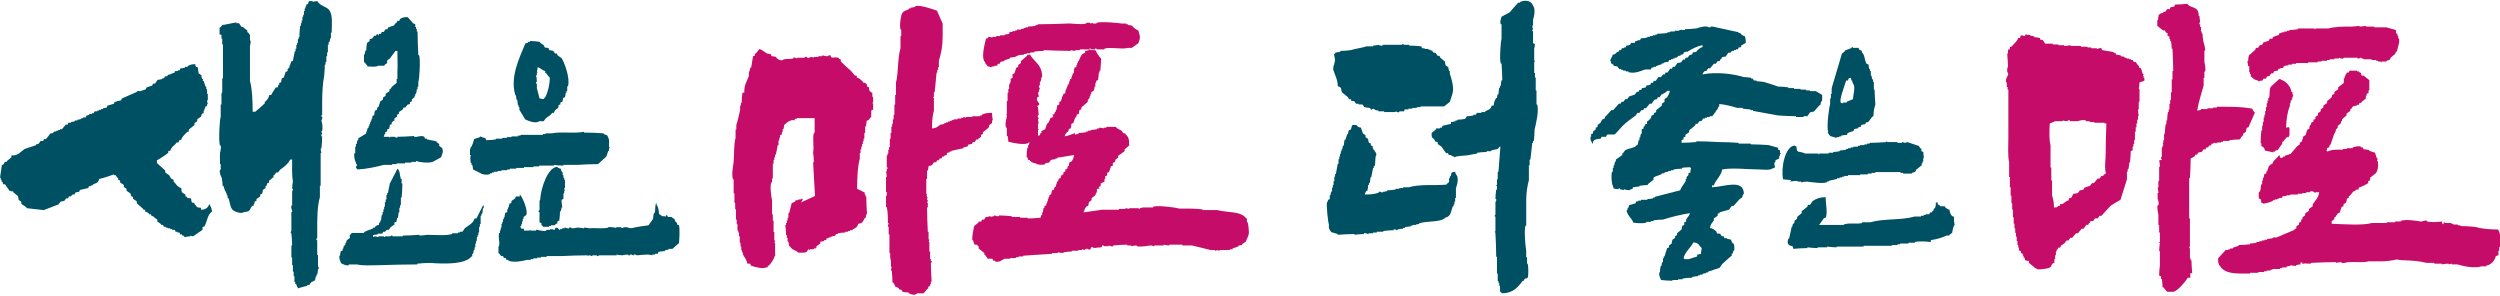 <?xml version="1.0" encoding="utf-8"?>
<!-- Generator: Adobe Illustrator 27.9.0, SVG Export Plug-In . SVG Version: 6.00 Build 0)  -->
<svg version="1.1" id="레이어_1" xmlns="http://www.w3.org/2000/svg" xmlns:xlink="http://www.w3.org/1999/xlink" x="0px"
	 y="0px" viewBox="0 0 658 77.8" style="enable-background:new 0 0 658 77.8;" xml:space="preserve">
<style type="text/css">
	.st0{fill-rule:evenodd;clip-rule:evenodd;fill:#C50C69;}
	.st1{fill-rule:evenodd;clip-rule:evenodd;fill:#005063;}
</style>
<g>
	<path class="st0" d="M583.1,37.7c0.2,0,0.3,0,0.5,0c0-0.1,0-0.2,0-0.2c0.3,0,0.7,0,1,0c0-0.1,0-0.2,0-0.2c0.2,0,0.3,0,0.5,0
		c0-0.1,0-0.2,0-0.2c0.6,0,1.1,0,1.7,0c0-0.1,0-0.2,0-0.2c0.9-0.1,1.8-0.2,2.7-0.2c0.2-0.3,0.5-0.7,0.7-1c0.1,0,0.2,0,0.2,0
		c0-0.2,0-0.3,0-0.5c0.2-0.2,0.5-0.3,0.7-0.5c0.1-0.3,0.2-0.7,0.2-1c0.2-0.1,0.3-0.2,0.5-0.2c0.6-1.3,1.1-2.6,1.7-3.9
		c-0.3-0.2-0.6-0.6-0.7-1c-2.1-0.4-4.5-0.5-7.1-0.5c-0.7,0-1.5,0-2.2,0c0,0.1,0,0.2,0,0.2c-0.3,0-0.7,0-1,0c0,0.1,0,0.2,0,0.2
		c-0.5,0-1,0-1.5,0c0,0.1,0,0.2,0,0.2c-0.6,0-1.1,0-1.7,0c0,0.1,0,0.2,0,0.2c-0.3,0.1-0.7,0.2-1,0.2c0.4-2.3,1.1-4.5,1.7-6.6
		c0-0.7,0-1.3,0-2c0.1,0,0.2,0,0.2,0c0-0.6,0-1.1,0-1.7c0.1,0,0.2,0,0.2,0c0.2-0.8-0.1-2-0.2-2.5c0-1,0-2,0-3c0.1,0,0.2,0,0.2,0
		c0.1-0.6-0.4-2.1-0.5-2.5c-0.1-0.7-0.2-1.3-0.2-2c-0.1,0-0.2,0-0.2,0c0-0.2,0-0.3,0-0.5c-0.1,0-0.2,0-0.2,0c0-0.4,0-0.8,0-1.2
		c-0.1,0-0.2,0-0.2,0c0-0.2,0-0.5,0-0.7c-0.1,0-0.2,0-0.2,0c-0.1-0.5,0.2-0.7,0.2-0.7c-0.1-0.5-0.2-1-0.2-1.5c-0.1,0-0.2,0-0.2,0
		c0-2.8-2-1.8-3-3.2c-1.1,0.1-2.1,0.2-3.2,0.2c-0.1,0.2-0.2,0.3-0.2,0.5c-0.3,0.1-0.7,0.2-1,0.2c-0.1,0.2-0.2,0.3-0.2,0.5
		c-0.2,0-0.5,0-0.7,0c-0.2,0.2-0.3,0.5-0.5,0.7c-0.2,0-0.3,0-0.5,0c0,0.1,0,0.2,0,0.2c-0.5,0.3-0.6,0-1,0.5c-0.1,0-0.2,0-0.2,0
		c-0.1,0.5-0.2,1-0.2,1.5c-0.1,0-0.2,0-0.2,0c0,0.5,0,1,0,1.5c0.5,0.4,1,0.8,1.5,1.2c0.2,0,0.3,0,0.5,0c0.1,0.2,0.2,0.3,0.2,0.5
		c0.2,0.1,0.3,0.2,0.5,0.2c0,0.2,0,0.5,0,0.7c0.2,0.1,0.3,0.2,0.5,0.2c0,0.2,0,0.5,0,0.7c0.1,0,0.2,0,0.2,0c0,0.2,0,0.3,0,0.5
		c0.1,0,0.2,0,0.2,0c0.1,0.7,0.2,1.3,0.2,2c0.1,0,0.2,0,0.2,0c0.1,2,0.2,3.9,0.2,5.9c-0.1,0-0.2,0-0.2,0c0,0.7,0,1.5,0,2.2
		c-0.1,0-0.2,0-0.2,0c0,1.1,0,2.3,0,3.4c-0.1,0-0.2,0-0.2,0c0,0.7,0,1.3,0,2c-0.1,0-0.2,0-0.2,0c0,0.3,0,0.7,0,1c-0.1,0-0.2,0-0.2,0
		c0,0.5,0,1,0,1.5c-0.1,0-0.2,0-0.2,0c0,0.2,0,0.5,0,0.7c-0.1,0-0.2,0-0.2,0c-0.1,0.7-0.2,1.5-0.2,2.2c-0.1,0-0.2,0-0.2,0
		c0,0.3,0,0.7,0,1c-0.1,0-0.2,0-0.2,0c-0.1,0.8-0.2,1.6-0.2,2.5c-0.1,0-0.2,0-0.2,0c0,0.6,0,1.1,0,1.7c-0.1,0-0.2,0-0.2,0
		c0,0.2,0,0.5,0,0.7c-0.1,0-0.2,0-0.2,0c0.1,0.2,0.2,0.5,0.2,0.7c-0.1,0-0.2,0-0.2,0c0,0.2,0,0.3,0,0.5c-0.1,0-0.2,0-0.2,0
		c0,0.8,0,1.6,0,2.5c0,0-0.3-0.1-0.2,0.5c0.1,0,0.2,0,0.2,0c0,0.1,0,0.2,0,0.2c-0.2,0.1-0.5,0.2-0.7,0.2c0.1,0.5,0.2,1,0.2,1.5
		c0,0.1,0,0.2,0,0.2c-0.1,0-0.2,0-0.2,0c0,1.2,0,2.5,0,3.7c-0.1,0-0.2,0-0.2,0c0,0.6,0,1.1,0,1.7c-0.1,0-0.2,0-0.2,0
		c0.1,0.5,0.2,1,0.2,1.5c-0.1,0-0.2,0-0.2,0c0,0.5,0,1,0,1.5c0.1,0.3,0.4,1,0.2,1.7c-0.1,0-0.2,0-0.2,0c-0.2,0.8,0.1,2,0.2,2.5
		c0,0.9,0,1.8,0,2.7c0.1,0,0.2,0,0.2,0c0,0.7,0,1.3,0,2c0.1,0,0.2,0,0.2,0c0,0.8,0,1.6,0,2.5c-0.1,0-0.2,0-0.2,0c0,0.1,0,0.2,0,0.2
		c0.1,0,0.2,0,0.2,0c-0.1,0.7-0.2,1.5-0.2,2.2c0.1,0,0.2,0,0.2,0c0,1.2,0,2.5,0,3.7c-0.1,0.9-0.2,1.8-0.2,2.7
		c0.2,0.1,0.3,0.2,0.5,0.2c0,0.2,0,0.5,0,0.7c0.1,0,0.2,0,0.2,0c0.1,0.7,0.2,1.5,0.2,2.2c0.1,0,0.2,0,0.2,0c0.3,0.4,0.7,0.8,1,1.2
		c0.6,0,1.1,0,1.7,0c1.2-0.4,3.1-2.6,3.7-3.7c0.2,0,0.5,0,0.7,0c0-0.4,0-0.8,0-1.2c0.2,0,0.3,0,0.5,0c-0.1-1.1-0.2-2.3-0.2-3.4
		c-0.1,0-0.2,0-0.2,0c0-0.2,0-0.3,0-0.5c-0.1,0-0.2,0-0.2,0c0-0.9,0-1.8,0-2.7c-0.1,0-0.2,0-0.2,0c0.1-0.2,0.2-0.5,0.2-0.7
		c0-2,0-3.9,0-5.9c0-0.4,0-0.8,0-1.2c-0.1,0-0.2,0-0.2,0c0-2.5,0-4.9,0-7.4c0-1.1,0-2.1,0-3.2c0.1,0,0.2,0,0.2,0
		c0.1-1.7,0.2-3.4,0.2-5.2c0.3-0.2,0.7-0.3,1-0.5c0.1-0.2,0.2-0.3,0.2-0.5c0.2,0,0.3,0,0.5,0c0.1-0.2,0.2-0.3,0.2-0.5
		c0.3-0.1,0.7-0.2,1-0.2c0.2-0.2,0.3-0.5,0.5-0.7c0.2,0,0.3,0,0.5,0c0.1-0.2,0.2-0.3,0.2-0.5c0.2,0,0.3,0,0.5,0
		c0.1-0.2,0.2-0.3,0.2-0.5c0.2,0,0.3,0,0.5,0c0.1-0.2,0.2-0.3,0.2-0.5c0.2,0,0.3,0,0.5,0c0-0.1,0-0.2,0-0.2c0.3,0,0.7,0,1,0
		C583.1,37.9,583.1,37.8,583.1,37.7z"/>
	<path class="st0" d="M233.7,58.7c0.1,0,0.2,0,0.2,0c-0.1,0.3-0.2,0.7-0.2,1c0.1,0,0.2,0,0.2,0c0,0.7,0,1.3,0,2c0.1,0,0.2,0,0.2,0
		c0,1.6,0,3.3,0,4.9c0.1,0,0.2,0,0.2,0c0,0.5,0,1,0,1.5c0.1,0,0.2,0,0.2,0c0,0.1,0,0.2,0,0.2c-0.1,0-0.2,0-0.2,0c0,0.1,0,0.2,0,0.2
		c0.1,0,0.2,0,0.2,0c0,0.6,0,1.1,0,1.7c0.1,0,0.2,0,0.2,0c-0.1,0.3-0.2,0.7-0.2,1c0.1,0,0.2,0,0.2,0c0.1,1.1,0.2,2.1,0.2,3.2
		c0.1,0,0.2,0,0.2,0c0.3,0.4,0.3,0.4,0.5,1c0.5,0.2,0.6,0.2,1,0.5c0,0.1,0,0.2,0,0.2c0.2,0.1,0.5,0.2,0.7,0.2
		c0.1,0.2,0.2,0.3,0.2,0.5c0.6,0.1,1.1,0.2,1.7,0.2c0,0.1,0,0.2,0,0.2c0.9,0.4,1.6,0.6,2.2,0c0.6,0,1.1,0,1.7,0
		c0.3-0.4,0.7-0.8,1-1.2c0.1,0,0.2,0,0.2,0c0-0.2,0-0.3,0-0.5c0.2-0.1,0.3-0.2,0.5-0.2c0-0.2,0-0.3,0-0.5c0.1,0,0.2,0,0.2,0
		c0-0.2,0-0.5,0-0.7c0.1,0,0.2,0,0.2,0c-0.1-1.6-0.2-3.3-0.2-4.9c0-0.1,0.4-0.1,0.2-0.5c-0.1,0-0.2,0-0.2,0c0-0.2,0-0.3,0-0.5
		c-0.1,0-0.2,0-0.2,0c0-0.7,0-1.3,0-2c-0.1,0-0.2,0-0.2,0c0-0.8,0-1.6,0-2.5c-0.1,0-0.2,0-0.2,0c0.1-0.2,0.2-0.5,0.2-0.7
		c-0.1,0-0.2,0-0.2,0c0-0.7,0-1.3,0-2c-0.1,0-0.2,0-0.2,0c-0.1-2.1-0.2-4.3-0.2-6.4c0.1,0,0.2,0,0.2,0c0-0.4,0-0.8,0-1.2
		c-0.1,0-0.2,0-0.2,0c0.1-0.2,0.2-0.5,0.2-0.7c0,0-0.3-0.1-0.2-0.5c0.1,0,0.2,0,0.2,0c0-0.1,0-0.2,0-0.2c-0.1,0-0.2,0-0.2,0
		c0-0.2,0-0.3,0-0.5c-0.1,0-0.2,0-0.2,0c0.1-0.2,0.2-0.3,0.2-0.5c-0.1,0-0.2,0-0.2,0c0-1.3,0-2.6,0-3.9c0.1,0,0.2,0,0.2,0
		c0-0.7,0-1.5,0-2.2c0.1,0,0.2,0,0.2,0c0.1-0.4,0.2-0.8,0.2-1.2c1.4-0.2,0.8-0.5,1.5-1c0.2,0,0.3,0,0.5,0c0.1-0.2,0.2-0.3,0.2-0.5
		c0.2,0,0.3,0,0.5,0c0.1-0.2,0.2-0.3,0.2-0.5c0.2,0,0.3,0,0.5,0c0.1-0.2,0.2-0.3,0.2-0.5c0.2,0,0.3,0,0.5,0c0-0.1,0-0.2,0-0.2
		c0.2-0.1,0.5-0.2,0.7-0.2c0-0.2,0-0.3,0-0.5c0.2-0.1,0.5-0.2,0.7-0.2c0-0.1,0-0.2,0-0.2c0.2,0,0.3,0,0.5,0c0-0.1,0-0.2,0-0.2
		c1.1-0.2,2.1-0.5,3.2-0.7c0-0.1,0-0.2,0-0.2c0.3-0.1,0.7-0.2,1-0.2c0.1-0.2,0.2-0.3,0.2-0.5c0.3-0.1,0.7-0.2,1-0.2
		c0.1-0.2,0.2-0.3,0.2-0.5c0.2,0,0.3,0,0.5,0c0.2-0.2,0.3-0.5,0.5-0.7c0.2,0,0.3,0,0.5,0c0-0.1,0-0.2,0-0.2c0.2-0.2,0.5-0.3,0.7-0.5
		c0-0.2,0-0.3,0-0.5c0.2-0.1,0.3-0.2,0.5-0.2c0-0.2,0-0.3,0-0.5c0.5-0.4,1-0.8,1.5-1.2c0.1-0.2,0.2-0.5,0.2-0.7
		c0.2-0.2,0.5-0.3,0.7-0.5c0-0.2,0-0.5,0-0.7c0.1,0,0.2,0,0.2,0c-0.1-0.7-0.2-1.3-0.2-2c-1.2,0-1.9,0.1-2.7,0.5c0,0.1,0,0.2,0,0.2
		c-0.2,0-0.3,0-0.5,0c0,0.1,0,0.2,0,0.2c-0.7,0-1.3,0-2,0c0,0.1,0,0.2,0,0.2c-0.6,0-1.1,0-1.7,0c0,0.1,0,0.2,0,0.2
		c-0.2-0.1-0.5-0.2-0.7-0.2c0,0.1,0,0.2,0,0.2c-0.2,0-0.3,0-0.5,0c0,0.1,0,0.2,0,0.2c-0.3,0-0.7,0-1,0c0,0.1,0,0.2,0,0.2
		c-0.3,0-0.7,0-1,0c0,0.1,0,0.2,0,0.2c-0.2,0-0.3,0-0.5,0c0,0.1,0,0.2,0,0.2c-0.2,0-0.3,0-0.5,0c0,0.1,0,0.2,0,0.2
		c-0.2,0-0.3,0-0.5,0c0,0.1,0,0.2,0,0.2c-0.2,0-0.3,0-0.5,0c0,0.1,0,0.2,0,0.2c-0.2,0-0.3,0-0.5,0c0,0.1,0,0.2,0,0.2
		c-0.3,0.1-0.7,0.2-1,0.2c-0.8,0.5-0.9,0.9-2.2,1c0-1.7,0.1-3.4,0.5-4.7c0-1.1,0-2.3,0-3.4c-0.1,0-0.2,0-0.2,0c0-0.1,0-0.2,0-0.2
		c0.1,0,0.2,0,0.2,0c0-0.4,0-0.8,0-1.2c0.1,0,0.2,0,0.2,0c0.2-1.7,0.3-3.4,0.5-5.2c0.1,0,0.2,0,0.2,0c0-0.2,0-0.5,0-0.7
		c0.1,0,0.2,0,0.2,0c0-0.2,0-0.5,0-0.7c0.1,0,0.2,0,0.2,0c0-0.6,0-1.1,0-1.7c0.6-1.9,1-3.9,1-6.4c0-1.1,0-2.3,0-3.4
		c-0.5-1.1-1-2.3-1.5-3.4c-0.8-0.3-4.5-1.6-5.7-1.2c0,0.1,0,0.2,0,0.2c-0.4,0.1-0.8,0.2-1.2,0.2c0,0.1,0,0.2,0,0.2
		c-0.2,0-0.3,0-0.5,0c0,0.1,0,0.2,0,0.2c-0.7,0.4-1.3,0.4-1.7,1c-0.4,0.4-0.8,3.3-0.5,4.4c0.1,0,0.2,0,0.2,0c0,0.6,0,1.1,0,1.7
		c-0.1,0-0.2,0-0.2,0c0,1.1,0,2.1,0,3.2c-0.8,2.6-0.5,6.4-1.2,9.1c0,1.1,0,2.1,0,3.2c-0.1,0-0.2,0-0.2,0c0,0.8,0,1.6,0,2.5
		c-0.1,0-0.2,0-0.2,0c0,0.9,0,1.8,0,2.7c-0.1,0-0.2,0-0.2,0c0,0.4,0,0.8,0,1.2c-0.1,0-0.2,0-0.2,0c0,0.4,0,0.8,0,1.2
		c-0.1,0-0.2,0-0.2,0c0,0.2,0,0.5,0,0.7c-0.1,0-0.2,0-0.2,0c0,0.6,0,1.1,0,1.7c-0.1,0-0.2,0-0.2,0c0,0.5,0,1,0,1.5
		c-0.1,0-0.2,0-0.2,0c0,0.7,0,1.5,0,2.2c-0.1,0-0.2,0-0.2,0c0,0.2,0,0.5,0,0.7c-0.1,0-0.2,0-0.2,0c0,0.3,0,0.7,0,1
		c-0.1,0-0.2,0-0.2,0c0,0.2,0,0.3,0,0.5c-0.1,0-0.2,0-0.2,0c0,1,0,2,0,3c0,0.1,0.3,0.1,0.2,0.5c-0.1,0-0.2,0-0.2,0
		c0,0.2,0,0.5,0,0.7c-0.1,0-0.2,0-0.2,0c0.1,0.5,0.2,1,0.2,1.5c-0.1,0-0.2,0-0.2,0c0,1.3,0,2.6,0,3.9c0.1,0,0.2,0,0.2,0
		c0,0.3,0,0.7,0,1c-0.1,0-0.2,0-0.2,0c0,1,0,2,0,3c0.1,0,0.2,0,0.2,0C233.7,55.9,233.7,57.3,233.7,58.7z"/>
	<path class="st0" d="M260,17.5c0.5,0,0.8,0.3,1,0.2c0-0.1,0-0.2,0-0.2c0.2,0,0.5,0,0.7,0c0-0.1,0-0.2,0-0.2c0.2,0,0.5,0,0.7,0
		c0.1-0.2,0.2-0.3,0.2-0.5c0.2,0,0.3,0,0.5,0c0.1-0.2,0.2-0.3,0.2-0.5c0.3-0.1,0.7-0.2,1-0.2c0-0.1,0-0.2,0-0.2
		c0.5-0.2,1-0.3,1.5-0.5c0-0.1,0-0.2,0-0.2c0.5-0.1,1-0.2,1.5-0.2c0-0.1,0-0.2,0-0.2c0.2,0,0.3,0,0.5,0c0-0.1,0-0.2,0-0.2
		c0.6-0.1,1.1-0.2,1.7-0.2c0-0.1,0-0.2,0-0.2c0.2,0,0.5,0,0.7,0c0-0.1,0-0.2,0-0.2c0.3,0,0.7,0,1,0c0-0.1,0-0.2,0-0.2
		c0.3,0,0.7,0,1,0c0-0.1,0-0.2,0-0.2c0.8-0.1,1.6-0.2,2.5-0.2c0-0.1,0-0.2,0-0.2c2.4,0.1,4.8,0.2,7.1,0.2c0-0.1,0-0.2,0-0.2
		c0.4,0.1,0.8,0.2,1.2,0.2c0-0.1,0-0.2,0-0.2c0.4,0,0.8,0,1.2,0c0-0.1,0-0.2,0-0.2c0.8,0,1.6,0,2.5,0c0-0.1,0-0.2,0-0.2
		c0.5-0.1,0.5,0.2,0.5,0.2c0.3,0,0.7,0,1,0c0-0.1,0-0.2,0-0.2c0.5-0.1,0.5,0.2,0.5,0.2c0.7,0,1.3,0,2,0c0-0.1,0-0.2,0-0.2
		c1.7-0.5,4.5,0.3,6.2-0.2c0.3,0,0.7,0,1,0c0.6-0.4,1.1-0.8,1.7-1.2c0.7-1.7,0.4-1.9,0-3.4c-0.7-0.2-1-0.6-1.5-1c0-0.1,0-0.2,0-0.2
		c-0.4-0.1-0.8-0.2-1.2-0.2c0-0.1,0-0.2,0-0.2c-0.2,0-0.3,0-0.5,0c0-0.1,0-0.2,0-0.2c-0.4,0-0.8,0-1.2,0c-0.4-0.1-5.2-0.6-6.6-0.2
		c0,0.1,0,0.2,0,0.2c-0.3,0-0.7,0-1,0c0-0.1,0-0.2,0-0.2c-0.2,0.1-0.5,0.2-0.7,0.2c0-0.1,0-0.2,0-0.2c-0.3,0-0.7,0-1,0
		c0,0.1,0,0.2,0,0.2c-1.4,0.4-4.2-0.1-4.9,0c-2.6,0.1-5.3,0.2-7.9,0.2c0,0.1,0,0.2,0,0.2c-0.2,0-0.3,0-0.5,0c0,0.1,0,0.2,0,0.2
		c-0.7,0.1-1.3,0.2-2,0.2c0,0.1,0,0.2,0,0.2c-0.2,0-0.5,0-0.7,0c0,0.1,0,0.2,0,0.2c-0.2,0-0.3,0-0.5,0c0,0.1,0,0.2,0,0.2
		c-0.2,0-0.5,0-0.7,0c0,0.1,0,0.2,0,0.2c-0.3,0-0.7,0-1,0c0,0.1,0,0.2,0,0.2c-0.2,0-0.3,0-0.5,0c0,0.1,0,0.2,0,0.2
		c-0.2,0-0.5,0-0.7,0c0,0.1,0,0.2,0,0.2c-0.2,0-0.5,0-0.7,0c-0.1,0.2-0.2,0.3-0.2,0.5c-0.4,0.1-0.8,0.2-1.2,0.2c0,0.1,0,0.2,0,0.2
		c-0.4,0-0.8,0-1.2,0c0,0.1,0,0.2,0,0.2c-0.3,0-0.7,0-1,0c0,0.1,0,0.2,0,0.2c-0.3,0-0.7,0-1,0c0,0.1,0,0.2,0,0.2
		c-0.3-0.1-0.7-0.2-1-0.2c0,0-0.1,0.4-0.7,0.5c-0.3,1.4-1.4,5.1-0.2,6.2C259.3,16.9,259.7,16.9,260,17.5z"/>
	<path class="st0" d="M592,17.3c0,0.6,0,1.1,0,1.7c0.1,0,0.2,0,0.2,0c0,0.2,0,0.3,0,0.5c0.1,0,0.2,0,0.2,0c0,0.2,0,0.5,0,0.7
		c0.1,0,0.2,0,0.2,0c0.3,0.5,1,0.9,1.7,1c0,0.1,0,0.2,0,0.2c0.4-0.1,0.8-0.2,1.2-0.2c0.1-0.2,0.2-0.3,0.2-0.5c0.2,0,0.5,0,0.7,0
		c0.1-0.2,0.2-0.3,0.2-0.5c0.2-0.1,0.5-0.2,0.7-0.2c0.2-0.2,0.3-0.5,0.5-0.7c0.2,0,0.3,0,0.5,0c0.1-0.2,0.2-0.3,0.2-0.5
		c0.3-0.1,0.7-0.2,1-0.2c0.1-0.2,0.2-0.3,0.2-0.5c0.2,0,0.3,0,0.5,0c0-0.1,0-0.2,0-0.2c0.2,0,0.5,0,0.7,0c0.1-0.2,0.2-0.3,0.2-0.5
		c0.4-0.1,0.8-0.2,1.2-0.2c0-0.1,0-0.2,0-0.2c0.3,0,0.7,0,1,0c0-0.1,0-0.2,0-0.2c0.3,0,0.7,0,1,0c0-0.1,0-0.2,0-0.2
		c1.1,0,2.1,0,3.2,0c0-0.1,0-0.2,0-0.2c0.8,0,1.6,0,2.5,0c0-0.1,0-0.2,0-0.2c0.3,0,0.7,0,1,0c0-0.1,0-0.2,0-0.2c0.5,0,1,0,1.5,0
		c0-0.1,0-0.2,0-0.2c0.2,0,0.5,0,0.7,0c0-0.1,0-0.2,0-0.2c0.4,0,0.8,0,1.2,0c0-0.1,0-0.2,0-0.2c0.4,0,0.8,0,1.2,0c0-0.1,0-0.2,0-0.2
		c0.2,0,0.6,0.4,1.2,0.2c0-0.1,0-0.2,0-0.2c1.2,0,2.5,0,3.7,0c0,0.1,0,0.2,0,0.2c0.6,0.1,0.7-0.3,1-0.2c0,0.1,0,0.2,0,0.2
		c0.2,0,0.3,0,0.5,0c0,0.1,0,0.2,0,0.2c0.7,0,1.5,0,2.2,0c0,0.1,0,0.2,0,0.2c0.4,0,0.8,0,1.2,0c0,0.1,0,0.2,0,0.2c0.2,0,0.3,0,0.5,0
		c0,0.1,0,0.2,0,0.2c0.2,0,0.5,0,0.7,0c0,0.1,0,0.2,0,0.2c0.1,0,0.2,0,0.2,0c0-0.1,0-0.2,0-0.2c0.4,0,0.8,0,1.2,0
		c0.4-0.5,0.6-0.2,1-0.5c0.1-0.2,0.2-0.3,0.2-0.5c0.4-0.3,0.8-0.7,1.2-1c0.3-0.5-0.1-0.4,0.5-0.7c0.1-0.9,0.8-2.4,0.5-3.4
		c-0.1,0-0.2,0-0.2,0c0-0.2,0-0.5,0-0.7c-0.1,0-0.2,0-0.2,0c0-0.2,0-0.3,0-0.5c-0.1,0-0.2,0-0.2,0c-0.2-0.3-0.2-0.4-0.2-1
		c-0.8-0.2-1.8-0.5-2.5-0.7c-1.1,0-2.1,0-3.2,0c0-0.1,0-0.2,0-0.2c-0.7,0-1.5,0-2.2,0c0-0.1,0-0.2,0-0.2c-0.6,0.1-1.1,0.2-1.7,0.2
		c0-0.1,0-0.2,0-0.2c-0.7,0.1-1.3,0.2-2,0.2c-2.2,0-4.4,0-6.2,0.5c-1.1,0-2.3,0-3.4,0c0,0.1,0,0.2,0,0.2c-0.1,0-0.2,0-0.2,0
		c0-0.1,0-0.2,0-0.2c-1.5,0-3,0-4.4,0c0,0.1,0,0.2,0,0.2c-0.7,0.1-1.5,0.2-2.2,0.2c0,0.1,0,0.2,0,0.2c-0.2,0-0.5,0-0.7,0
		c0,0.1,0,0.2,0,0.2c-0.2,0-0.5,0-0.7,0c0,0.1,0,0.2,0,0.2c-0.2,0-0.5,0-0.7,0c0,0.1,0,0.2,0,0.2c-0.2,0-0.3,0-0.5,0
		c-0.1,0.2-0.2,0.3-0.2,0.5c-0.5,0.2-1,0.3-1.5,0.5c-0.1,0.2-0.2,0.3-0.2,0.5c-0.2,0-0.5,0-0.7,0c-0.1,0.2-0.2,0.3-0.2,0.5
		c-0.5,0.2-1,0.3-1.5,0.5c-0.1,0.2-0.2,0.3-0.2,0.5c-0.2,0.1-0.5,0.2-0.7,0.2c-0.2,0.2-0.3,0.5-0.5,0.7c-0.2,0-0.3,0-0.5,0
		c-0.1,0.2-0.2,0.3-0.2,0.5c-0.6,0.5-1.1,1-1.7,1.5c-0.1,0.5-0.2,1-0.2,1.5c-0.1,0-0.2,0-0.2,0c0.1,0.5,0.2,1,0.2,1.5
		C591.8,17.3,591.9,17.3,592,17.3z"/>
	<path class="st0" d="M564.4,21.2c0-0.2,0-0.5,0-0.7c-0.1,0-0.2,0-0.2,0c0-0.2,0-0.3,0-0.5c-0.1,0-0.2,0-0.2,0
		c0.1-0.2,0.2-0.3,0.2-0.5c-0.1,0-0.2,0-0.2,0c-0.2-0.5-0.3-1-0.5-1.5c-0.2-0.1-0.3-0.2-0.5-0.2c0-0.2,0-0.3,0-0.5
		c-0.1,0-0.2,0-0.2,0c-0.2-0.3-0.5-0.7-0.7-1c-0.2,0-0.3,0-0.5,0c-0.1-0.2-0.2-0.3-0.2-0.5c-0.2,0-0.3,0-0.5,0c0-0.1,0-0.2,0-0.2
		c-0.2,0-0.3,0-0.5,0c0-0.1,0-0.2,0-0.2c-0.2,0-0.5,0-0.7,0c0-0.1,0-0.2,0-0.2c-0.2,0-0.3,0-0.5,0c0-0.1,0-0.2,0-0.2
		c-0.3-0.1-0.7-0.2-1-0.2c0-0.1,0-0.2,0-0.2c-0.4-0.1-0.8-0.2-1.2-0.2c-0.1-0.2-0.2-0.3-0.2-0.5c-0.2,0-0.3,0-0.5,0
		c0-0.1,0-0.2,0-0.2c-1-0.2-2-0.3-3-0.5c-0.1-0.2-0.2-0.3-0.2-0.5c-0.6-0.2-1,0.3-1.2,0.2c0-0.1,0-0.2,0-0.2c-0.5,0-1,0-1.5,0
		c0-0.1,0-0.2,0-0.2c-0.3,0-0.7,0-1,0c0-0.1,0-0.2,0-0.2c-0.6,0-1.1,0-1.7,0c0-0.1,0-0.2,0-0.2c-0.9,0-1.8,0-2.7,0
		c0-0.1,0-0.2,0-0.2c-0.6,0.1-1.1,0.2-1.7,0.2c0-0.1,0-0.2,0-0.2c-0.5,0-1,0-1.5,0c0-0.1,0-0.2,0-0.2c-0.5,0-1,0-1.5,0
		c0-0.1,0-0.2,0-0.2c-0.7,0-1.3,0-2,0c-0.2-0.3-0.5-0.7-0.7-1c-0.2,0-0.3,0-0.5,0c-0.1-0.2-0.2-0.3-0.2-0.5c-0.5-0.1-1-0.2-1.5-0.2
		c0-0.1,0-0.2,0-0.2c-0.3-0.1-0.7-0.2-1-0.2c0-0.1,0-0.2,0-0.2c-0.3,0-0.7,0-1,0c0-0.1,0-0.2,0-0.2c-0.4,0-0.4,0.5-0.5,0.5
		c-0.3-0.1-0.7-0.2-1-0.2c-0.1,0.2-0.2,0.5-0.2,0.7c-0.2,0-0.3,0-0.5,0c-0.2,0.8-1.2,1.6-1.7,2.2c-0.2,0.1-0.3,0.2-0.5,0.2
		c0,0.2,0,0.3,0,0.5c-0.2,0.1-0.3,0.2-0.5,0.2c0,0.3,0,0.7,0,1c-0.1,0-0.2,0-0.2,0c0.1,1.2,0.2,2.5,0.2,3.7c-0.1,0-0.2,0-0.2,0
		c0,0.4,0,0.8,0,1.2c0,0,0.4,0.2,0.2,0.7c-0.1,0.5-0.7,1-0.5,2c0.1,0,0.2,0,0.2,0c0,0.4,0,0.8,0,1.2c0.1,0,0.2,0,0.2,0
		c0,0.2,0,0.5,0,0.7c0.1,0,0.2,0,0.2,0c0,1.3,0,2.6,0,3.9c0,3,0,6.2,0,8.6c0,2.1-0.2,4.9,0.2,6.6c0,1.3,0,2.6,0,3.9
		c0.1,0,0.2,0,0.2,0c0,0.9,0,1.8,0,2.7c0.1,0,0.2,0,0.2,0c0,0.7,0,1.5,0,2.2c0.1,0,0.2,0,0.2,0c0,0.7,0,1.3,0,2c0.1,0,0.2,0,0.2,0
		c0,0.6,0,1.1,0,1.7c0.1,0,0.2,0,0.2,0c0,0.7,0,1.3,0,2c0.1,0,0.2,0,0.2,0c0,0.6,0,1.1,0,1.7c0.1,0,0.2,0,0.2,0c0,0.4,0,0.8,0,1.2
		c0.1,0,0.2,0,0.2,0c0,0.4,0,0.8,0,1.2c0.1,0,0.2,0,0.2,0c0,0.3,0,0.7,0,1c0.1,0,0.2,0,0.2,0c0,0.4,0,0.8,0,1.2c0.1,0,0.2,0,0.2,0
		c0,0.3,0,0.7,0,1c0.1,0,0.2,0,0.2,0c0,0.2,0,0.5,0,0.7c0.1,0,0.2,0,0.2,0c0,0.2,0,0.5,0,0.7c0.2,0.1,0.3,0.2,0.5,0.2
		c0,0.2,0,0.3,0,0.5c0.2,0.1,0.3,0.2,0.5,0.2c0,0.2,0,0.3,0,0.5c0.1,0,0.2,0,0.2,0c0,0.2,0,0.3,0,0.5c0.1,0,0.2,0,0.2,0
		c0.1,0.2,0.2,0.5,0.2,0.7c0.3,0.1,0.7,0.2,1,0.2c0,0.2,0,0.3,0,0.5c0.5,0.4,1,0.8,1.5,1.2c0,0.1,0,0.2,0,0.2c0.2,0,0.3,0,0.5,0
		c0,0.1,0,0.2,0,0.2c0.4,0.3,2.8-0.1,3-0.2c1.1-0.3,0.7-0.6,1.2-1.2c0.2-0.1,0.3-0.2,0.5-0.2c0-0.3,0-0.7,0-1c0.1,0,0.2,0,0.2,0
		c0-0.3,0-0.7,0-1c0.1,0,0.2,0,0.2,0c0-0.3,0-0.7,0-1c0.1,0,0.2,0,0.2,0c0-0.2,0-0.3,0-0.5c0.1,0,0.2,0,0.2,0
		c0.1-0.2,0.2-0.3,0.2-0.5c0.2,0,0.3,0,0.5,0c0.1-0.2,0.2-0.3,0.2-0.5c0.3-0.2,0.7-0.5,1-0.7c0.2-0.2,0.3-0.5,0.5-0.7
		c0.2,0,0.3,0,0.5,0c0.2-0.2,0.3-0.5,0.5-0.7c0.2,0,0.3,0,0.5,0c0.3-0.4,0.7-0.8,1-1.2c0.2,0,0.3,0,0.5,0c0.3-0.4,0.7-0.8,1-1.2
		c0.2,0,0.3,0,0.5,0c0.2-0.3,0.5-0.7,0.7-1c0.2,0,0.3,0,0.5,0c0.1-0.2,0.2-0.3,0.2-0.5c0.1,0,0.2,0,0.2,0c0.1-0.2,0.2-0.3,0.2-0.5
		c0.2,0,0.5,0,0.7,0c0.2-0.2,0.3-0.5,0.5-0.7c0.2,0,0.5,0,0.7,0c0.2-0.2,0.3-0.5,0.5-0.7c0.2,0,0.3,0,0.5,0c0.8-0.9,1.6-1.8,2.5-2.7
		c0.8-0.5,1.6-1,2.5-1.5c0.6-1.8,1.1-3.6,1.7-5.4c0-0.7,0-1.3,0-2c0.1,0,0.2,0,0.2,0c0-0.2,0-0.5,0-0.7c0.1,0,0.2,0,0.2,0
		c0.1-0.6,0.2-1.1,0.2-1.7c0.1,0,0.2,0,0.2,0c0.1-1,0.2-2,0.2-3c0.2-0.1,0.3-0.2,0.5-0.2c0-0.3,0-0.7,0-1c0.1,0,0.2,0,0.2,0
		c0-0.2,0-0.5,0-0.7c0.1,0,0.2,0,0.2,0c0-0.3,0-0.7,0-1c0.1,0,0.2,0,0.2,0c0-0.7,0-1.5,0-2.2c0.1,0,0.2,0,0.2,0c0-0.4,0-0.8,0-1.2
		c0.1,0,0.2,0,0.2,0c0-0.3,0-0.7,0-1c0.1,0,0.2,0,0.2,0c0-0.3,0-0.7,0-1c0.1,0,0.2,0,0.2,0c0-0.3,0-0.7,0-1c0.1,0,0.2,0,0.2,0
		c-0.1-0.6-0.2-1.1-0.2-1.7c0.1,0,0.2,0,0.2,0c0-0.7,0-1.3,0-2c0.1,0,0.2,0,0.2,0c0-1.1,0-2.3,0-3.4c-0.1,0-0.2,0-0.2,0
		c0.1-0.6,0.2-1.1,0.2-1.7C564.6,21.2,564.5,21.2,564.4,21.2z M554.3,45.6c-0.2,0.2-0.5,0.3-0.7,0.5c0,0.1,0,0.2,0,0.2
		c-0.2,0-0.3,0-0.5,0c-0.2,0.2-0.3,0.5-0.5,0.7c-0.2,0-0.3,0-0.5,0c-0.3,0.4-0.7,0.8-1,1.2c-0.2,0-0.3,0-0.5,0
		c-0.2,0.2-0.3,0.5-0.5,0.7c-0.5,0.2-1,0.3-1.5,0.5c-0.1,0.2-0.2,0.3-0.2,0.5c-0.3,0.1-0.7,0.2-1,0.2c-0.2,0.2-0.3,0.5-0.5,0.7
		c-0.4,0.1-0.8,0.2-1.2,0.2c-0.2,0.3-0.3,0.7-0.5,1c-0.2,0.1-0.5,0.2-0.7,0.2c0,0.2,0,0.3,0,0.5c-0.8,0.2-1.1,0.7-1.7,1
		c-0.2,0-0.3,0-0.5,0c-0.1,0.2-0.2,0.3-0.2,0.5c-0.2,0-0.3,0-0.5,0c0,0.1,0,0.2,0,0.2c-0.3,0.2-0.4,0.2-1,0.2c0-1.4-0.2-2.2-0.5-3.2
		c0-1.3,0-2.6,0-3.9c-0.1,0-0.2,0-0.2,0c0-1.1,0-2.3,0-3.4c-0.1,0-0.2,0-0.2,0c0-2,0-3.9,0-5.9c-0.4-1.4-0.3-3.8-0.2-5.7
		c0.2-0.1,0.5-0.2,0.7-0.2c0-0.1,0-0.2,0-0.2c0.2,0,0.3,0,0.5,0c0-0.1,0-0.2,0-0.2c0.7,0,1.5,0,2.2,0c0-0.1,0-0.2,0-0.2
		c0.4,0.1,0.8,0.2,1.2,0.2c0,0,0.2-0.4,0.7-0.2c0,0.1,0,0.2,0,0.2c0.7,0,1.3,0,2,0c0.4-0.1,1.5-0.5,2.2-0.2c0,0.1,0,0.2,0,0.2
		c0.3,0,0.7,0,1,0c0,0.1,0,0.2,0,0.2c0.4,0,0.8,0,1.2,0c0,0.1,0,0.2,0,0.2c0.9,0,1.8,0,2.7,0c0,0.1,0,0.2,0,0.2c0.2,0,0.3,0,0.5,0
		c-0.1,2.9-0.2,5.7-0.2,8.6C554.1,42.8,553.9,44.6,554.3,45.6z"/>
	<path class="st0" d="M210.8,52.3c0,0.1,0,0.2,0,0.2c-0.2,0-0.5,0-0.7,0c0,0.1,0,0.2,0,0.2c-0.2,0-0.5,0-0.7,0c0,0.1,0,0.2,0,0.2
		c-0.4,0.3-0.4,0.4-1,0.5c-0.2,0.9-0.5,1.8-0.7,2.7c-0.1,0-0.2,0-0.2,0c0,0.4,0,0.8,0,1.2c-0.1,0-0.2,0-0.2,0c0,0.2,0,0.5,0,0.7
		c-0.1,0-0.2,0-0.2,0c0,0.2,0,0.5,0,0.7c-0.1,0-0.2,0-0.2,0c0,0.2,0,0.3,0,0.5c-0.1,0-0.2,0-0.2,0c0.1,0.9,0.2,1.8,0.2,2.7
		c0.1,0,0.2,0,0.2,0c0,0.2,0,0.5,0,0.7c0.1,0,0.2,0,0.2,0c0,0.3,0,0.7,0,1c0.1,0,0.2,0,0.2,0c0.1,0.4,0.2,0.8,0.2,1.2
		c0.1,0,0.2,0,0.2,0c0.7,1.2,1.5,0.9,2.2,1.7c0.8,0,1.7,0.1,2.2-0.2c0.2-0.2,0.3-0.5,0.5-0.7c0.3-0.2,0.1,0.2,0.2,0.2
		c0.1,0,0.2,0,0.2,0c0-0.1,0-0.2,0-0.2c0.3,0,0.7,0,1,0c0-0.1,0-0.2,0-0.2c0.2,0,0.3,0,0.5,0c0-0.1,0-0.2,0-0.2c0.1,0,0.2,0,0.2,0
		c0-0.1,0-0.2,0-0.2c0-0.1,0-0.2,0-0.2c0.3-0.2,0.7-0.5,1-0.7c0-0.2,0-0.3,0-0.5c0.6-0.1,0.6,0,1-0.2c0-0.1,0-0.2,0-0.2
		c0.2,0,0.3,0,0.5,0c0.1-0.2,0.2-0.3,0.2-0.5c0.2,0,0.3,0,0.5,0c0-0.1,0-0.2,0-0.2c0.2,0,0.3,0,0.5,0c0-0.1,0-0.2,0-0.2
		c0.2,0,0.3,0,0.5,0c0-0.1,0-0.2,0-0.2c0.2,0,0.5,0,0.7,0c0.1-0.2,0.2-0.3,0.2-0.5c0.2,0,0.3,0,0.5,0c0-0.1,0-0.2,0-0.2
		c0.7-0.1,1.3-0.2,2-0.2c0-0.1,0-0.2,0-0.2c0.2,0,0.5,0,0.7,0c0-0.1,0-0.2,0-0.2c0.2,0,0.3,0,0.5,0c0-0.1,0-0.2,0-0.2
		c0.2,0,0.5,0,0.7,0c0-0.1,0-0.2,0-0.2c0.8-0.4,1.2-0.5,1.5-1.5c1.2-0.1,1.2-0.6,1.7-1.5c0.1,0,0.2,0,0.2,0c0.1-0.3,0.2-0.7,0.2-1
		c0.1,0,0.2,0,0.2,0c-0.1-1.6-0.2-3.1-0.2-4.7c-0.1,0-0.2,0-0.2,0c0-0.2,0-0.3,0-0.5c-0.1,0-0.2,0-0.2,0c0-0.2,0-0.3,0-0.5
		c-0.7-0.3-1.3-0.7-2-1c0-2.5,0.1-5.8,0.7-7.9c0-0.5,0-1,0-1.5c0.1,0,0.2,0,0.2,0c0-0.3,0-0.7,0-1c0.1,0,0.2,0,0.2,0
		c0-0.2,0-0.5,0-0.7c0.1,0,0.2,0,0.2,0c0-0.2,0-0.5,0-0.7c0.1,0,0.2,0,0.2,0c0-0.2,0-0.5,0-0.7c0.1,0,0.2,0,0.2,0c0-0.2,0-0.5,0-0.7
		c0.1,0,0.2,0,0.2,0c0-0.5,0-1,0-1.5c0.1,0,0.2,0,0.2,0c0-0.6,0-1.1,0-1.7c0.1,0,0.2,0,0.2,0c0.1-0.5,0.2-1,0.2-1.5
		c1-0.3,0.5-0.5,1.2-1c0-0.6,0-1.1,0-1.7c0.2-0.1,0.3-0.2,0.5-0.2c0-0.6,0-1.1,0-1.7c-0.1,0-0.2,0-0.2,0c0-0.1,0-0.2,0-0.2
		c0.1,0,0.2,0,0.2,0c0-0.5,0-1,0-1.5c-0.1,0-0.2,0-0.2,0c0-0.3,0-0.7,0-1c-0.2-0.2-0.5-0.3-0.7-0.5c-0.1-0.3-0.2-0.7-0.2-1
		c-0.2-0.1-0.3-0.2-0.5-0.2c0-0.2,0-0.3,0-0.5l-0.5-0.5c-0.2,0-0.3,0-0.5,0c0-0.1,0-0.2,0-0.2c-0.6-0.5-0.9-1-1.7-1.2
		c0-0.2,0-0.3,0-0.5c-0.2,0-0.3,0-0.5,0c-0.3-0.4-0.7-0.8-1-1.2c-0.9-0.8-1.8-1.6-2.7-2.5c0-0.2,0-0.3,0-0.5
		c-0.2-0.1-0.3-0.2-0.5-0.2c0-0.1,0-0.2,0-0.2c-0.5-0.4-1.4,0-2-0.2c-0.1-0.2-0.2-0.3-0.2-0.5c-0.5-0.2-0.7,0.2-0.7,0.2
		c-0.6,0.1-1.4-0.3-1.5-0.2c0,0.1,0,0.2,0,0.2c-0.3,0-0.7,0-1,0c0,0.1,0,0.2,0,0.2c-0.4,0-0.8,0-1.2,0c0,0.1,0,0.2,0,0.2
		c-0.2-0.1-0.5-0.2-0.7-0.2c-0.4,0-0.4,0.4-1,0.2c0,0-0.2-0.4-0.7-0.2c0,0.1,0,0.2,0,0.2c-0.7,0-1.3,0-2,0c0,0.1,0,0.2,0,0.2
		c-0.3,0-0.4-0.4-1-0.2c0,0.1,0,0.2,0,0.2c-1,0.3-2.3-0.1-3,0.5c-1-0.1-0.9-0.3-1.5-0.7c0-0.1,0-0.2,0-0.2c-0.4-0.1-0.8-0.2-1.2-0.2
		c-0.1-0.2-0.2-0.3-0.2-0.5c-0.3-0.1-0.7-0.2-1-0.2c-0.7-0.4-1.2-0.9-2-1.2c-0.3,0.4-0.7,0.8-1,1.2c-0.1,0-0.2,0-0.2,0
		c0,0.2,0,0.3,0,0.5c-0.2,0.1-0.3,0.2-0.5,0.2c-0.2,1-0.3,2-0.5,3c-0.1,0-0.2,0-0.2,0c-0.1,0.3-0.2,0.7-0.2,1c-0.1,0-0.2,0-0.2,0
		c0,0.4,0,0.8,0,1.2c-0.5,1.4-1.3,2.4-1.2,4.4c-0.2,0-0.3,0-0.5,0c-0.1,0.9-0.2,1.8-0.2,2.7c-0.1,0-0.2,0-0.2,0c0,0.2,0,0.5,0,0.7
		c-0.1,0-0.2,0-0.2,0c0,0.4,0,0.8,0,1.2c-0.3,1.1-0.6,2.8-1,3.9c0,0.4,0,0.8,0,1.2c-0.1,0-0.2,0-0.2,0c0,0.7,0,1.5,0,2.2
		c-0.5,1.9-0.3,3.8-0.5,6.2c-0.1,1.1-0.6,3.2-0.2,4.7c0.1,0,0.2,0,0.2,0c0,1.2,0,2.5,0,3.7c0.1,0,0.2,0,0.2,0c0,0.8,0,1.6,0,2.5
		c0.1,0,0.2,0,0.2,0c0,0.6,0,1.1,0,1.7c0.1,0,0.2,0,0.2,0c0,0.9,0,1.8,0,2.7c0.1,0,0.2,0,0.2,0c0,0.4,0,0.8,0,1.2c0.1,0,0.2,0,0.2,0
		c0,0.6,0,1.1,0,1.7c0.1,0,0.2,0,0.2,0c0,0.2,0,0.3,0,0.5c0.1,0,0.2,0,0.2,0c0,0.3,0,0.7,0,1c0.1,0,0.2,0,0.2,0c0,0.6,0,1.1,0,1.7
		c0.1,0,0.2,0,0.2,0c0,0.3,0,0.7,0,1c0.1,0,0.2,0,0.2,0c0,0.3,0,0.7,0,1c0.1,0,0.2,0,0.2,0c0,0.2,0,0.3,0,0.5c0.1,0,0.2,0,0.2,0
		c0,0.2,0,0.3,0,0.5c0.4,0.8,1,1.4,1.2,2.5c0.2,0,0.5,0,0.7,0c0.1,0.2,0.2,0.3,0.2,0.5c0.6,0.3,3.4,1,3.9,0.5c0.2,0,0.3,0,0.5,0
		c0-0.1,0-0.2,0-0.2c0.9-0.7,1.6-1.8,2-3c0.1,0,0.2,0,0.2,0l-0.2-0.2c0-1,0-2,0-3c-0.1,0-0.2,0-0.2,0c0.1-0.2,0.2-0.5,0.2-0.7
		c-0.1,0-0.2,0-0.2,0c0-0.7,0-1.5,0-2.2c-0.1,0-0.2,0-0.2,0c0-1,0-2,0-3c-0.1,0-0.2,0-0.2,0c0-0.6,0-1.1,0-1.7c-0.1,0-0.2,0-0.2,0
		c0-1.2,0-2.5,0-3.7c-0.2-0.7-0.6-3.6-0.2-4.7c0.1,0,0.2,0,0.2,0c0-0.3,0-0.7,0-1c0.1,0,0.2,0,0.2,0c0-1.3,0-2.6,0-3.9
		c0.1,0,0.2,0,0.2,0c0-0.3,0-0.7,0-1c0.1,0,0.2,0,0.2,0c0-0.2,0-0.5,0-0.7c0.1,0,0.2,0,0.2,0c0-0.2,0-0.5,0-0.7c0.1,0,0.2,0,0.2,0
		c0.2-0.8,0.3-1.6,0.5-2.5c0.1,0,0.2,0,0.2,0c0-0.4,0-0.8,0-1.2c0.1,0,0.2,0,0.2,0c0-0.2,0-0.5,0-0.7c0.1,0,0.2,0,0.2,0
		c0-0.2,0-0.5,0-0.7c0.2-0.1,0.3-0.2,0.5-0.2c0-0.2,0-0.5,0-0.7c0.1,0,0.2,0,0.2,0c0-0.2,0-0.5,0-0.7c0.1,0,0.2,0,0.2,0
		c0.1-0.4,0.2-0.8,0.2-1.2c0.1,0,0.2,0,0.2,0c0.4-0.6,1.4-1.2,2.2-1.2l0.2,0.2c0.1-0.2,0.2-0.3,0.2-0.5c0.2,0,0.3,0,0.5,0
		c0-0.1,0-0.2,0-0.2c1.6,0,3.1,0,4.7,0c0,1.3,0,2.6,0,3.9c-0.1,0-0.2,0-0.2,0c-0.4,1.4,0.1,3.8-0.2,5.2c0.1,0.8,0.2,1.6,0.2,2.5
		c-0.1,0-0.2,0-0.2,0c0.2,3,0.3,5.9,0.5,8.9c-1.2,0.6-2.5,1.1-3.7,1.7C211.6,52.3,211.2,52.3,210.8,52.3z"/>
	<path class="st0" d="M299.9,55c-0.1,0-0.2,0-0.2,0c0-0.1,0-0.2,0-0.2c-0.8,0-1.6,0-2.5,0c0,0.1,0,0.2,0,0.2c-0.3-0.1-0.7-0.2-1-0.2
		c0,0.1,0,0.2,0,0.2c-0.6,0-1.1,0-1.7,0c0,0.1,0,0.2,0,0.2c-1.5,0-3,0-4.4,0c-1.6,0.2-3.3,0.5-4.9,0.7c0.2-0.7,0.4-1.1,0.7-1.5
		c0.2-0.1,0.3-0.2,0.5-0.2c0.1-0.3,0.2-0.7,0.2-1c0.2-0.2,0.5-0.3,0.7-0.5c0-0.2,0-0.3,0-0.5c0.5-0.6,1-0.4,1.2-1.5
		c0.1,0,0.2,0,0.2,0c0-0.3,0-0.7,0-1c0.2,0,0.5,0,0.7,0c-0.1-0.2-0.2-0.3-0.2-0.5c0.2-0.1,0.3-0.2,0.5-0.2c0-0.2,0-0.5,0-0.7
		c0.3-0.2,0.7-0.3,1-0.5c0-0.2,0-0.5,0-0.7c0.1,0,0.2,0,0.2,0c0-0.2,0-0.5,0-0.7c0.2-0.1,0.3-0.2,0.5-0.2c0-0.2,0-0.5,0-0.7
		c0.2-0.1,0.3-0.2,0.5-0.2c0.2-0.5,0.3-1,0.5-1.5c0.2-0.1,0.3-0.2,0.5-0.2c0-0.2,0-0.5,0-0.7c0.2-0.1,0.3-0.2,0.5-0.2
		c0.1-0.2,0.2-0.5,0.2-0.7c0.2-0.2,0.5-0.3,0.7-0.5c0-0.2,0-0.3,0-0.5c0.6-0.4,1.1-0.8,1.7-1.2c0-0.2,0-0.3,0-0.5
		c0.4-0.3,0.8-0.7,1.2-1c0-1.7-0.1-2.2-1-3c0-0.1,0-0.2,0-0.2c-0.2,0-0.3,0-0.5,0c-0.2-0.2-0.3-0.5-0.5-0.7c-0.6-0.4-1.1-0.4-1.5-1
		c-0.8,0-1.6,0-2.5,0c0,0.1,0,0.2,0,0.2c-0.2,0-0.5,0-0.7,0c0,0.1,0,0.2,0,0.2c-0.4-0.1-0.8-0.2-1.2-0.2c0,0.1,0,0.2,0,0.2
		c-0.2,0-0.3,0-0.5,0c0,0.1,0,0.2,0,0.2c-0.6,0.1-1.1,0.2-1.7,0.2c0,0.1,0,0.2,0,0.2c-0.2,0-0.5,0-0.7,0c0,0.1,0,0.2,0,0.2
		c-0.2,0-0.3,0-0.5,0c0,0.1,0,0.2,0,0.2c-0.7,0.1-1.3,0.2-2,0.2c0,0.1,0,0.2,0,0.2c-0.3,0.1-0.7,0.2-1,0.2c0-0.2,0-0.3,0-0.5
		c0,0.3-2.1,0.9-2.7,1c0.2-0.6,0.4-0.8,0.7-1.2c0.1,0,0.2,0,0.2,0c0.1-0.2,0.2-0.5,0.2-0.7c0.2-0.1,0.3-0.2,0.5-0.2
		c0.1-0.4,0.2-0.8,0.2-1.2c0.2-0.1,0.3-0.2,0.5-0.2c0.2-0.5,0.3-1,0.5-1.5c0.1,0,0.2,0,0.2,0c0.1-0.2,0.2-0.5,0.2-0.7
		c0.2-0.1,0.3-0.2,0.5-0.2c0.1-0.3,0.2-0.7,0.2-1c0.2-0.1,0.3-0.2,0.5-0.2c0-0.2,0-0.3,0-0.5c0.6-0.5,1.1-1,1.7-1.5
		c0-0.2,0-0.3,0-0.5l0.5-0.5c0-0.2,0-0.3,0-0.5c0.1,0,0.2,0,0.2,0c0-0.2,0-0.3,0-0.5c0.1,0,0.2,0,0.2,0c0-0.2,0-0.3,0-0.5
		c0.2-0.2,0.5-0.3,0.7-0.5c0.1-0.3,0.2-0.7,0.2-1c0.1,0,0.2,0,0.2,0c0-0.3,0-0.7,0-1c0.1,0,0.2,0,0.2,0c0-0.2,0-0.3,0-0.5
		c0.2-0.1,0.3-0.2,0.5-0.2c0.1-0.7,0.2-1.3,0.2-2c0.1,0,0.2,0,0.2,0c0-0.2,0-0.3,0-0.5c0.1,0,0.2,0,0.2,0c0.1-1.1,0.2-2.1,0.2-3.2
		c-0.5-0.4-1.2-1.6-1.5-2.2c-0.4,0-0.8,0-1.2,0c-0.1,0-0.1-0.3-0.5-0.2c0,0.1,0,0.2,0,0.2c-0.3,0.1-0.7,0.2-1,0.2c0,0.2,0,0.3,0,0.5
		c-1.2,0.3-1.2,1.2-1.7,2.2c-0.1,0-0.2,0-0.2,0c0,0.2,0,0.3,0,0.5c-0.1,0-0.2,0-0.2,0c0,0.2,0,0.3,0,0.5c-0.1,0-0.2,0-0.2,0
		c0,0.2,0,0.3,0,0.5c-0.2,0.1-0.3,0.2-0.5,0.2c-0.1,0.5-0.2,1-0.2,1.5c-0.1,0-0.2,0-0.2,0c-0.2,0.5-0.3,1-0.5,1.5
		c-0.1,0-0.2,0-0.2,0c-0.2,0.5-0.3,1-0.5,1.5c-0.1,0-0.2,0-0.2,0c0,0.2,0,0.3,0,0.5c-0.1,0-0.2,0-0.2,0c0,0.2,0,0.3,0,0.5
		c-0.1,0-0.2,0-0.2,0c0,0.2,0,0.3,0,0.5c-0.1,0-0.2,0-0.2,0c0,0.2,0,0.5,0,0.7c-0.2,0.1-0.3,0.2-0.5,0.2c-0.1,0.2-0.2,0.5-0.2,0.7
		c-0.1,0-0.2,0-0.2,0c0,0.2,0,0.5,0,0.7c-0.1,0-0.2,0-0.2,0c0,0.2,0,0.3,0,0.5c-0.2,0.1-0.3,0.2-0.5,0.2c0,0.2,0,0.5,0,0.7
		c-0.2,0.1-0.3,0.2-0.5,0.2c-0.1,0.4-0.2,0.8-0.2,1.2c-0.1,0-0.2,0-0.2,0c0,0.2,0,0.3,0,0.5c-0.1,0-0.2,0-0.2,0
		c-0.1,0.2-0.2,0.5-0.2,0.7c-0.2,0-0.3,0-0.5,0c0.1,0.2,0.2,0.5,0.2,0.7c-0.2,0.1-0.5,0.2-0.7,0.2c-0.2,0.7-0.4,1-0.7,1.5
		c-0.1,0-0.2,0-0.2,0c-0.2,0.5-0.3,1-0.5,1.5c-0.3,0.2-0.7,0.3-1,0.5c0,0.2,0,0.3,0,0.5c-0.1,0-0.2,0-0.2,0
		c-0.4,0.7,0.2,0.5-0.7,0.7c0-0.5,0-1,0-1.5c0.1,0,0.2,0,0.2,0c0-0.1,0-0.2,0-0.2c-0.1,0-0.2,0-0.2,0c0-0.5,0-1,0-1.5
		c0.1,0,0.2,0,0.2,0c-0.1-0.4-0.2-0.8-0.2-1.2c0.1,0,0.2,0,0.2,0c0-0.3-0.4-0.4-0.2-1c0.1,0,0.2,0,0.2,0c0,0-0.2-1.9-0.2-2.2
		c-0.1,0-0.2,0-0.2,0c0-0.4,0.5-0.4,0.5-0.5c0.2-0.7-0.9-0.9-0.5-2c0.2-0.1,0.3-0.2,0.5-0.2c0,0-0.4-0.7-0.2-1.2c0.1,0,0.2,0,0.2,0
		c0-0.2,0-0.5,0-0.7c0.1,0,0.2,0,0.2,0c0.1-0.3-0.4-0.4-0.2-1c0.1,0,0.2,0,0.2,0c0-0.3,0-0.7,0-1c0.1,0,0.2,0,0.2,0
		c0.1-0.4,0.2-0.8,0.2-1.2c0.1,0,0.2,0,0.2,0c0-3.3-2-3.9-3.2-5.9c-0.2,0-0.5,0-0.7,0c0,0.1,0,0.2,0,0.2c-0.6,0.5-1.1,1-1.7,1.5
		c0,0.2,0,0.3,0,0.5c-0.2,0.2-0.5,0.3-0.7,0.5c0,0.2,0,0.3,0,0.5c-0.2,0.1-0.3,0.2-0.5,0.2c-0.2,0.5-0.3,1-0.5,1.5
		c-0.2,0.1-0.3,0.2-0.5,0.2c0,0.3,0,0.7,0,1c-0.2,0.1-0.3,0.2-0.5,0.2c0,0.3,0,0.7,0,1c-0.1,0-0.2,0-0.2,0c0,0.2,0,0.3,0,0.5
		c-0.1,0-0.2,0-0.2,0c0,0.4,0,0.8,0,1.2c-0.1,0-0.2,0-0.2,0c0,0.3,0,0.7,0,1c-0.1,0-0.2,0-0.2,0c0,0.7,0,1.5,0,2.2
		c-0.1,0-0.2,0-0.2,0c0,1.1,0,2.3,0,3.4c-0.1,0.3-0.3-0.1-0.2,0.2c0.1,0,0.2,0,0.2,0c0,0.1,0,0.2,0,0.2c0,0.8-0.6,2.1-0.2,3.2
		c0.1,0,0.2,0,0.2,0c0,0.7,0,1.5,0,2.2c0.1,0,0.2,0,0.2,0c0.1,0.5,0.2,1,0.2,1.5c0.8,0.2,4.5,1.1,5.4,0.2c0.1,0,0.2,0,0.2,0
		c-0.1,0.2-0.2,0.5-0.2,0.7c-0.1,0-0.2,0-0.2,0c0,0.2,0,0.5,0,0.7c-0.1,0-0.2,0-0.2,0c-0.1,0.8-0.2,1.6-0.2,2.5c0.1,0,0.2,0,0.2,0
		c0.1,0.2,0.2,0.5,0.2,0.7c0.2,0,0.3,0,0.5,0c0,0.1,0,0.2,0,0.2c0.4,0.4,0.8,0.6,1.5,0.7c0.5,0.4,1.7,0.5,2.5,0.2c0-0.1,0-0.2,0-0.2
		c0.3-0.1,0.7-0.2,1-0.2c0.2-0.2,0.3-0.5,0.5-0.7c0.4-0.1,0.8-0.2,1.2-0.2c0-0.1,0-0.2,0-0.2c0.2,0,0.3,0,0.5,0c0-0.1,0-0.2,0-0.2
		c1.5-0.2,3-0.5,4.4-0.7c-0.1,0.8-0.3,1.2-0.7,1.7c-0.2,0.1-0.3,0.2-0.5,0.2c-0.1,0.3-0.2,0.7-0.2,1c-0.1,0-0.2,0-0.2,0
		c-0.1,0.2-0.2,0.5-0.2,0.7c-0.2,0.1-0.3,0.2-0.5,0.2c0,0.2,0,0.3,0,0.5c-0.2,0.1-0.3,0.2-0.5,0.2c0,0.2,0,0.3,0,0.5
		c-0.2,0.2-0.5,0.3-0.7,0.5c0,0.2,0,0.3,0,0.5c-0.2,0.1-0.3,0.2-0.5,0.2c-0.1,0.2-0.2,0.5-0.2,0.7c-0.1,0-0.2,0-0.2,0
		c-0.2,0.5-0.3,1-0.5,1.5c-0.1,0-0.2,0-0.2,0c-0.1,0.2-0.2,0.5-0.2,0.7c-0.2,0.1-0.3,0.2-0.5,0.2c-0.1,0.3-0.2,0.7-0.2,1
		c-0.2,0.1-0.3,0.2-0.5,0.2c0,0.2,0,0.3,0,0.5c-0.1,0-0.2,0-0.2,0c0,0.2,0,0.3,0,0.5c-0.1,0-0.2,0-0.2,0c0,0.2,0,0.5,0,0.7
		c-0.1,0-0.2,0-0.2,0c0,0.2,0,0.3,0,0.5c-0.1,0-0.2,0-0.2,0c0,0.2,0,0.3,0,0.5c-0.2,0.1-0.3,0.2-0.5,0.2c0,0.2,0,0.3,0,0.5
		c-0.1,0-0.2,0-0.2,0c-0.1,0.4-0.2,0.8-0.2,1.2c-0.1,0-0.2,0-0.2,0c0,0.2,0,0.5,0,0.7c-0.1,0-0.2,0-0.2,0c-0.1,0.2-0.2,0.5-0.2,0.7
		c-1.1,0.1-2.3,0.2-3.4,0.2c0-0.1,0-0.2,0-0.2c-0.7,0-1.3,0-2,0c0-0.1,0-0.2,0-0.2c-0.7,0-1.5,0-2.2,0c0-0.1,0-0.2,0-0.2
		c-1.1-0.1-2.3-0.2-3.4-0.2c0,0.1,0,0.2,0,0.2c-0.1,0-0.2,0-0.2,0c-0.6,0.1-0.7-0.3-1-0.2c0,0.1,0,0.2,0,0.2c-0.2,0-0.3,0-0.5,0
		c0,0.1,0,0.2,0,0.2c-0.3-0.1-0.7-0.2-1-0.2c0,0.1,0,0.2,0,0.2c-0.2,0-0.5,0-0.7,0c-0.2,0.2-0.3,0.5-0.5,0.7c-0.2,0-0.3,0-0.5,0
		c-0.1,0.2-0.2,0.3-0.2,0.5c-0.2,0-0.5,0-0.7,0c0,0.1,0,0.2,0,0.2c-0.4,0.3-0.8,0.7-1.2,1c-0.2,1.2-0.5,2-0.5,3.7c0.1,0,0.2,0,0.2,0
		c0.1,0.2,0.2,1,0.5,1.2c0.2,0,0.3,0,0.5,0l0.5,0.5c0,0.2,0,0.3,0,0.5c0.5,0.4,1,0.8,1.5,1.2c0,0.2,0,0.3,0,0.5c0.1,0,0.2,0,0.2,0
		c0.2,0.3,0.5,0.7,0.7,1c0.4,0,0.8,0,1.2,0c0.1,0.2,0.2,0.3,0.2,0.5c0.2,0,0.3,0,0.5,0c0,0.1,0,0.2,0,0.2c1.2,0.4,1.9-0.5,2.5-0.7
		c0.5,0,1,0,1.5,0c0-0.1,0-0.2,0-0.2c0.5,0,1,0,1.5,0c0-0.1,0-0.2,0-0.2c0.2,0,0.5,0,0.7,0c0-0.1,0-0.2,0-0.2c0.4,0,0.8,0,1.2,0
		c0-0.1,0-0.2,0-0.2c2.5-0.2,5.1-0.3,7.6-0.5c0-0.1,0-0.2,0-0.2c0.5,0,1,0,1.5,0c0-0.1,0-0.2,0-0.2c0.5,0.1,1,0.2,1.5,0.2
		c0-0.1,0-0.2,0-0.2c0.7-0.1,1.5-0.2,2.2-0.2c0-0.1,0-0.2,0-0.2c0.6,0,1.1,0,1.7,0c0-0.1,0-0.2,0-0.2c0.3,0,0.7,0,1,0
		c0-0.1,0-0.2,0-0.2c0.2,0.1,0.5,0.2,0.7,0.2c0-0.1,0-0.2,0-0.2c0.2,0,0.3,0,0.5,0c0-0.1,0-0.2,0-0.2c0.3,0,0.5,0.5,1,0.2
		c0.1-0.2,0.2-0.3,0.2-0.5c0.5-0.2,0.7,0.2,0.7,0.2c0.7-0.1,1.3-0.2,2-0.2c0.1-0.2,0.2-0.3,0.2-0.5c0.4-0.1,0.5,0.2,0.5,0.2
		c0.4,0,0.8,0,1.2,0c0-0.1,0-0.2,0-0.2c0.3,0,0.6,0.4,1.2,0.2c0-0.1,0-0.2,0-0.2c1.2-0.1,2.5-0.2,3.7-0.2c0,0.1,0,0.2,0,0.2
		c0.3,0,0.7,0,1,0c0,0.1,0,0.2,0,0.2c0.5-0.1,1-0.2,1.5-0.2c0,0.1,0,0.2,0,0.2c1.3,0.3,3-0.2,3.9-0.2c0.2,0.1,0.5,0.2,0.7,0.2
		c0-0.1,0-0.2,0-0.2c0.8,0,1.6,0,2.5,0c0-0.1,0-0.2,0-0.2c0.5,0.1,1,0.2,1.5,0.2c0-0.1,0-0.2,0-0.2c1.1,0,2.3,0,3.4,0
		c0,0.1,0,0.2,0,0.2c0.8,0,1.6,0,2.5,0c1.5,0.4,3.5,0.8,4.9,1.2c0.4,0,0.8,0,1.2,0c0,0.1,0,0.2,0,0.2c0.3,0.1,0.5-0.2,0.5-0.2
		c0.2,0.1,0.5,0.2,0.7,0.2c0-0.1,0-0.2,0-0.2c0.9,0,1.8,0,2.7,0c0-0.1,0-0.2,0-0.2c0.2,0,0.5,0,0.7,0c0-0.1,0-0.2,0-0.2
		c0.5-0.2,1-0.3,1.5-0.5c0-0.1,0-0.2,0-0.2c0.3-0.1,0.7-0.2,1-0.2c0-0.1,0-0.2,0-0.2c0.3-0.2,0.7-0.5,1-0.7c0.2-0.7,0.6-1.2,0.7-1.7
		c0.3-0.8-0.1-3-0.2-3.4c-0.1,0-0.2,0-0.2,0c0-0.3,0-0.7,0-1c-0.1,0-0.2,0-0.2,0c-1.3-2-5.1-1.5-7.6-2.2c-1.3,0-2.6,0-3.9,0
		c0-0.1,0-0.2,0-0.2c-1.1-0.1-2.3-0.2-3.4-0.2c-0.9,0-1.8,0-2.7,0c-1-0.3-5.5-0.9-6.9-0.5c0,0.1,0,0.2,0,0.2c-0.9,0-1.8,0-2.7,0
		C299.9,54.8,299.9,54.9,299.9,55z"/>
	<path class="st0" d="M657.5,60.4c-2.4,0-4.4-0.2-6.2-0.7c-1.2-0.1-2.5-0.2-3.7-0.2c0-0.1,0-0.2,0-0.2c-0.2,0-0.5,0-0.7,0
		c0-0.1,0-0.2,0-0.2c-0.4,0-0.8,0-1.2,0c0-0.1,0-0.2,0-0.2c-0.2,0-0.3,0-0.5,0c0-0.1,0-0.2,0-0.2c-0.6,0-1.1,0-1.7,0
		c0-0.1,0-0.2,0-0.2c-0.1,0-0.2,0-0.2,0c-0.1,0.2-0.2,0.3-0.2,0.5c-0.1,0-0.2,0-0.2,0c-0.1-0.2-0.2-0.5-0.2-0.7
		c-0.8,0.1-2.8,0.3-3.9,0c0-0.1,0-0.2,0-0.2c-0.8-0.2-1.2,0.3-1.7,0.2c-0.9-0.2-3.9-0.6-5.2-0.2c0,0.1,0,0.2,0,0.2c-0.5,0-1,0-1.5,0
		c0,0.1,0,0.2,0,0.2c-0.7,0-1.5,0-2.2,0c0,0.1,0,0.2,0,0.2c-1.3,0-2.6,0-3.9,0c-2.6,0.7-7.4,0.3-10.6,0.2c0-0.2,0-0.5,0-0.7
		c0.2-0.2,0.5-0.3,0.7-0.5c0-0.2,0-0.3,0-0.5c0.1,0,0.2,0,0.2,0c0.2-0.3,0.5-0.7,0.7-1c0.2-0.1,0.3-0.2,0.5-0.2
		c0.2-0.5,0.3-1,0.5-1.5c0.2-0.1,0.3-0.2,0.5-0.2c0-0.2,0-0.3,0-0.5c0.2-0.2,0.5-0.3,0.7-0.5c0.1-0.3,0.2-0.7,0.2-1
		c0.2-0.1,0.3-0.2,0.5-0.2c0-0.2,0-0.3,0-0.5c0.1,0,0.2,0,0.2,0c0.3-0.4,0.7-0.8,1-1.2c0.5-0.3,0.4,0.1,0.7-0.5c0.2,0,0.5,0,0.7,0
		c0-0.2,0-0.3,0-0.5c0.5-0.1,2.3-1,2.5-1.2c0-0.2,0-0.3,0-0.5c0.2-0.1,0.3-0.2,0.5-0.2c0-0.2,0-0.5,0-0.7c0.5-0.4,1-0.8,1.5-1.2
		c0.5-0.5,0.8-2.1,0.5-3.2c-0.1,0-0.2,0-0.2,0c0.1-0.2,0.2-0.5,0.2-0.7c-0.1,0-0.2,0-0.2,0c-0.2-0.5-0.3-1-0.5-1.5
		c-0.5-0.2-1-0.3-1.5-0.5c0-0.1,0-0.2,0-0.2c-0.5-0.1-1-0.2-1.5-0.2c-0.1-0.2-0.2-0.3-0.2-0.5c-0.2,0-0.3,0-0.5,0c0-0.1,0-0.2,0-0.2
		c-0.7-0.3-1.8,0.1-2.2,0.2c0,0.1,0,0.2,0,0.2c-0.5,0-1,0-1.5,0c0,0.1,0,0.2,0,0.2c-0.3,0-0.7,0-1,0c0,0.1,0,0.2,0,0.2
		c-0.6,0-1.1,0-1.7,0c-1,0-1.4,0.1-2.5,0.5c0-0.1,0-0.2,0-0.2c-0.1,0-0.2,0-0.2,0c0.1-0.2,0.2-0.5,0.2-0.7c0.2-0.1,0.3-0.2,0.5-0.2
		c0.1-0.2,0.2-0.5,0.2-0.7c0.1,0,0.2,0,0.2,0c0.3-1,0.7-2,1-3c0.1,0,0.2,0,0.2,0c0-0.2,0-0.3,0-0.5c0.1,0,0.2,0,0.2,0
		c0-0.2,0-0.3,0-0.5l0.5-0.5c0-0.2,0-0.3,0-0.5c0.2-0.2,0.5-0.3,0.7-0.5c0.1-0.2,0.2-0.5,0.2-0.7c0.1,0,0.2,0,0.2,0
		c0-0.2,0-0.3,0-0.5c0.4-0.3,0.8-0.7,1.2-1c0-0.2,0-0.3,0-0.5c0.3-0.2,0.7-0.5,1-0.7c0-0.2,0-0.3,0-0.5c0.1,0,0.2,0,0.2,0
		c0.2-0.2,0.3-0.5,0.5-0.7c0.3-0.1,0.7-0.2,1-0.2c0-0.1,0-0.2,0-0.2c0.2,0,0.3,0,0.5,0c0.1-0.2,0.2-0.3,0.2-0.5c0.2,0,0.3,0,0.5,0
		c0-0.1,0-0.2,0-0.2c0.4-0.3,0.8-0.7,1.2-1c0-0.2,0-0.5,0-0.7c0.1,0,0.2,0,0.2,0c0-0.2,0-0.3,0-0.5c0.2-0.1,0.3-0.2,0.5-0.2
		c0-0.2,0-0.5,0-0.7c0.1,0,0.2,0,0.2,0c0-0.9,0-1.8,0-2.7c-0.5-0.4-1-0.8-1.5-1.2c-0.2,0-0.3,0-0.5,0c-0.1-0.2-0.2-0.5-0.2-0.7
		c-0.2-0.1-0.3-0.2-0.5-0.2c0-0.1,0-0.2,0-0.2c-0.2,0-0.3,0-0.5,0c0-0.1,0-0.2,0-0.2c-0.7,0-1.3,0-2,0c-0.1,0.2-0.2,0.3-0.2,0.5
		c-0.2,0-0.3,0-0.5,0c-0.1,0.2-0.2,0.3-0.2,0.5c-0.1,0-0.2,0-0.2,0c0,0.2,0,0.3,0,0.5c-0.1,0-0.2,0-0.2,0c0,0.2,0,0.3,0,0.5
		c-0.1,0-0.2,0-0.2,0c0,0.4,0,0.8,0,1.2c-0.5,0.4-1,0.8-1.5,1.2c0,0.2,0,0.3,0,0.5c-0.3,0.2-0.7,0.5-1,0.7c0,0.2,0,0.3,0,0.5
		c-0.2,0.1-0.3,0.2-0.5,0.2c-0.1,0.2-0.2,0.5-0.2,0.7c-0.4,0.3-0.8,0.7-1.2,1c0,0.2,0,0.3,0,0.5c-0.3,0.2-0.7,0.5-1,0.7
		c0,0.2,0,0.3,0,0.5c-0.2,0.2-0.5,0.3-0.7,0.5c0,0.2,0,0.3,0,0.5c-0.2,0.2-0.5,0.3-0.7,0.5c0,0.2,0,0.3,0,0.5
		c-0.2,0.2-0.5,0.3-0.7,0.5c0,0.2,0,0.3,0,0.5c-0.2,0.1-0.3,0.2-0.5,0.2c0,0.2,0,0.3,0,0.5c-0.2,0.1-0.3,0.2-0.5,0.2
		c-0.1,0.2-0.2,0.5-0.2,0.7c-0.1,0-0.2,0-0.2,0c-0.1,0.3-0.2,0.7-0.2,1c-0.2,0.1-0.3,0.2-0.5,0.2c-0.2,0.5-0.3,1-0.5,1.5
		c-0.2,0.1-0.3,0.2-0.5,0.2c-0.2,0.5-0.3,1-0.5,1.5c-0.2,0.1-0.3,0.2-0.5,0.2c0,0.2,0,0.3,0,0.5c-0.2,0.2-0.5,0.3-0.7,0.5
		c-0.6,0.7-1.1,1.3-1.7,2c-0.5,0.2-1,0.3-1.5,0.5c0,0.1,0,0.2,0,0.2c-0.2,0-0.3,0-0.5,0c0,0.1,0,0.2,0,0.2c-0.2,0.1-0.5,0.2-0.7,0.2
		c-0.1-0.5,0-0.2-0.2-0.5c0-0.1,0-0.2,0-0.2c-0.1,0-0.2,0-0.2,0c-0.5,0.9-1.4,1.1-1.7,2.2c-0.6,0.2-0.4,0.1-0.7,0.5
		c-0.1,0-0.2,0-0.2,0c-0.2,0.5-0.3,1-0.5,1.5c-0.1,0-0.2,0-0.2,0c0,0.2,0,0.3,0,0.5c-0.2,0.1-0.3,0.2-0.5,0.2
		c-0.1,0.3-0.2,0.7-0.2,1c-0.1,0-0.2,0-0.2,0c0,0.2,0,0.5,0,0.7c-0.1,0-0.2,0-0.2,0c0,0.3,0,0.7,0,1c-0.1,0-0.2,0-0.2,0
		c-0.4,1.2,0.1,1.4-0.7,2.2c0,0.5,0,1,0,1.5c0.2,0.1,0.3,0.2,0.5,0.2c0.1,0.2,0.2,0.8,0.2,1c0.5,0.1,0.2,0,0.5,0.2
		c0.9-0.1,1.8-0.4,2.5-0.7c0-0.1,0-0.2,0-0.2c0.2,0,0.3,0,0.5,0c0-0.1,0-0.2,0-0.2c0.2,0,0.5,0,0.7,0c0-0.1,0-0.2,0-0.2
		c0.2,0,0.3,0,0.5,0c0-0.1,0-0.2,0-0.2c0.2,0,0.5,0,0.7,0c0.1-0.2,0.2-0.3,0.2-0.5c0.3,0,0.7,0,1,0c0-0.1,0-0.2,0-0.2
		c0.3,0,0.7,0,1,0c0-0.1,0-0.2,0-0.2c0.7,0,1.3,0,2,0c0-0.1,0-0.2,0-0.2c0.4,0,0.8,0,1.2,0c0-0.1,0-0.2,0-0.2c0.3,0,0.7,0,1,0
		c0-0.1,0-0.2,0-0.2c0.3,0,0.7,0,1,0c0-0.1,0-0.2,0-0.2c0.6-0.2,0.9,0.1,1.2,0.2c0,0.1,0,0.2,0,0.2c0.1,0,0.2,0,0.2,0
		c0-0.1,0-0.2,0-0.2c0.3,0,0.7,0,1,0c-0.2,1.6-1.1,2.2-1.7,3.2c0,0.2,0,0.3,0,0.5c-0.3,0.2-0.7,0.5-1,0.7c0,0.2,0,0.3,0,0.5
		c-0.3,0.2-0.7,0.5-1,0.7c0,0.2,0,0.3,0,0.5c-0.2,0.2-0.5,0.3-0.7,0.5c0,0.2,0,0.3,0,0.5c-0.1,0-0.2,0-0.2,0
		c-0.1,0.2-0.2,0.5-0.2,0.7c-0.2,0.1-0.3,0.2-0.5,0.2c0,0.2,0,0.3,0,0.5c-0.2,0.2-0.5,0.3-0.7,0.5c0,0.2,0,0.3,0,0.5
		c-0.2,0.1-0.3,0.2-0.5,0.2c0,0.1,0,0.2,0,0.2c-1.6,0.7-3.1,1.3-4.7,2c-0.3,0-0.7,0-1,0c0,0.1,0,0.2,0,0.2c-0.5,0.1-1,0.2-1.5,0.2
		c0,0.1,0,0.2,0,0.2c-0.2,0-0.5,0-0.7,0c0,0.1,0,0.2,0,0.2c-0.2,0-0.5,0-0.7,0c0,0.1,0,0.2,0,0.2c-0.2,0-0.5,0-0.7,0
		c0,0.1,0,0.2,0,0.2c-0.2,0-0.5,0-0.7,0c0,0.1,0,0.2,0,0.2c-0.6,0.1-1.1,0.2-1.7,0.2c0,0.1,0,0.2,0,0.2c-1,0.1-2,0.2-3,0.2
		c0,0.1,0,0.2,0,0.2c-0.5,0.2-1,0.3-1.5,0.5c0,0.1,0,0.2,0,0.2c-0.2,0-0.5,0-0.7,0c0,0.1,0,0.2,0,0.2c-0.2,0-0.3,0-0.5,0
		c0,0.1,0,0.2,0,0.2c-0.2,0-0.5,0-0.7,0c-0.7,0.7-1.3,1.5-2,2.2c0,0.9,0,1.5,0.5,2c1,1.7,3.1,2,5.9,2c0.7,0,1.3,0,2,0
		c0-0.1,0-0.2,0-0.2c0.7,0,1.5,0,2.2,0c0-0.1,0-0.2,0-0.2c0.5,0,1,0,1.5,0c0-0.1,0-0.2,0-0.2c0.2,0,0.5,0,0.7,0c0-0.1,0-0.2,0-0.2
		c0.3,0,0.7,0,1,0c0-0.1,0-0.2,0-0.2c0.2,0,0.3,0,0.5,0c0-0.1,0-0.2,0-0.2c0.7,0,1.3,0,2,0c0-0.1,0-0.2,0-0.2c0.2,0,0.3,0,0.5,0
		c0-0.1,0-0.2,0-0.2c0.4,0,0.8,0,1.2,0c0-0.1,0-0.2,0-0.2c0.3-0.1,0.7-0.2,1-0.2c0-0.1,0-0.2,0-0.2c0.5,0.1,1,0.2,1.5,0.2
		c0-0.1,0-0.2,0-0.2c0.4-0.1,0.8-0.2,1.2-0.2c0-0.2,0-0.3,0-0.5c0.2,0,0.3,0,0.5,0c0,0.2,0,0.3,0,0.5c0.3-0.5,1.6-0.1,2.2-0.2
		c0-0.1,0-0.2,0-0.2c2.2-0.1,4.4-0.2,6.6-0.2c0,0.1,0,0.2,0,0.2c0.5-0.1,1-0.2,1.5-0.2c0,0.1,0,0.2,0,0.2c0.8,0.2,1.2-0.2,1.7-0.2
		c1.8-0.1,4,0.2,5.4-0.2c1,0,2,0,3,0c1.7,0,3.1-0.2,4.4-0.5c0.6,0.1,1.1,0.2,1.7,0.2c2.5,0.1,4.2,0.2,6.2,0.7c0.7,0,1.3,0,2,0
		c0,0.1,0,0.2,0,0.2c0.7,0,1.3,0,2,0c0,0.1,0,0.2,0,0.2c0.6-0.1,1.1-0.2,1.7-0.2c0.3,0.1-0.1,0.2,0.2,0.2c0.2-0.1,0.5-0.2,0.7-0.2
		c0,0.1,0,0.2,0,0.2c0.5,0,1,0,1.5,0c1.7,0.5,4.3,1.1,6.4,0.5c0.4,0,0.8,0,1.2,0c0-0.1,0-0.2,0-0.2c1.2-0.1,2.3-1.4,2.5-2.5
		c0.5-0.1,0.2,0,0.5-0.2c0.1,0,0.2,0,0.2,0c0-0.4,0-0.8,0-1.2c0.1,0,0.2,0,0.2,0c0-0.3,0-0.7,0-1c0.1,0,0.2,0,0.2,0
		c0.1-0.4,0.2-0.8,0.2-1.2c0.1,0,0.2,0,0.2,0C658,61.5,657.9,61.2,657.5,60.4z"/>
	<path class="st0" d="M603.3,24.2c-0.1,0-0.2,0-0.2,0c-0.1-1.4-1.5-2.9-2.7-3.2c-0.3-0.3,0-0.1-0.5-0.2c-0.7,0.7-1.5,1.3-2.2,2
		c-0.5,0.8-0.2,2-0.5,3c-0.1,0-0.2,0-0.2,0c0,0.2,0,0.5,0,0.7c-0.1,0-0.2,0-0.2,0c0,0.2,0,0.5,0,0.7c-0.1,0-0.2,0-0.2,0
		c0,0.3,0,0.7,0,1c-0.1,0-0.2,0-0.2,0c0,0.3,0,0.7,0,1c-0.1,0-0.2,0-0.2,0c0,0.3,0,0.7,0,1c-0.1,0-0.2,0-0.2,0c0,0.2,0,0.5,0,0.7
		c-0.1,0-0.2,0-0.2,0c0,0.4,0,0.8,0,1.2c-0.1,0-0.2,0-0.2,0c0,0.3,0,0.7,0,1c-0.1,0-0.2,0-0.2,0c0,0.4,0,0.8,0,1.2
		c-0.1,0-0.2,0-0.2,0c-0.1,1.1-0.2,2.3-0.2,3.4c0.1,0,0.2,0,0.2,0c0,0.2,0,0.5,0,0.7c0.2,0.2,0.5,0.3,0.7,0.5
		c0.1,0.2,0.2,0.5,0.2,0.7c0.7,0.2,1.5,0.3,2.2,0.5c0-0.1,0-0.2,0-0.2c0.2,0,0.3,0,0.5,0c0-0.1,0-0.2,0-0.2c0.2-0.1,0.5-0.2,0.7-0.2
		c0.4-0.6,0.8-1.1,1.2-1.7c0-0.2,0-0.3,0-0.5c0.1,0,0.2,0,0.2,0c0.3-0.4,0.7-0.8,1-1.2c0.2,0,0.3,0,0.5,0c0.1-0.5,0-0.2,0.2-0.5
		c0-0.7,0-1.3,0-2c-0.1,0-0.2,0-0.2,0c0-0.1,0-0.2,0-0.2c-0.2,0.1-0.5,0.2-0.7,0.2c0.1-2.3,0.3-4,1-5.7c0-0.2,0-0.5,0-0.7
		c0.1,0,0.2,0,0.2,0c0-0.2,0-0.5,0-0.7c0.1,0,0.2,0,0.2,0c0.2-0.5,0.3-1,0.5-1.5c0,0-0.3-0.1-0.2-0.5c0.1,0,0.2,0,0.2,0
		C603.3,24.4,603.3,24.3,603.3,24.2z"/>
	<path class="st1" d="M381.9,32.6c-0.7,0.2-1.5,0.3-2.2,0.5c-0.1,0.2-0.2,0.3-0.2,0.5c-0.2,0-0.3,0-0.5,0c0,0.1,0,0.2,0,0.2
		c-0.3,0-0.7,0-1,0c0,0.1,0,0.2,0,0.2c-0.4,0.3-0.8,0.7-1.2,1c0,1.4,0.1,1.1,0.7,1.7c0.1,0.2,0.2,0.3,0.2,0.5
		c0.2,0.1,0.5,0.2,0.7,0.2c0,0.2,0,0.3,0,0.5c0.3,0.2,0.7,0.5,1,0.7c0.4,0.6,0.8,1.1,1.2,1.7c0.2,0,0.3,0,0.5,0
		c0.1,0.2,0.2,0.3,0.2,0.5c0.2,0,0.5,0,0.7,0c0,0.1,0,0.2,0,0.2c0.2,0.1,0.5,0.2,0.7,0.2c0,0.1,0,0.2,0,0.2c0.9-0.4,2.3-0.4,3.4-0.5
		c0.9-0.2,1.8-0.3,2.7-0.5c0-0.1,0-0.2,0-0.2c0.8-0.1,1.6-0.2,2.5-0.2c0-0.1,0-0.2,0-0.2c0.4,0,0.8,0,1.2,0c0-0.1,0-0.2,0-0.2
		c1.1-0.4,1.6,0,2.2-1c0.1,0,0.2,0,0.2,0c-0.2,2.2-0.3,4.4-0.5,6.6c-0.1,0-0.2,0-0.2,0c0,0.7,0,1.3,0,2c-0.1,0-0.2,0-0.2,0
		c0,0.5,0,1,0,1.5c-0.1,0-0.2,0-0.2,0c0,0.1,0,0.2,0,0.2c0.1,0,0.2,0,0.2,0c0,0.3,0,0.7,0,1c-0.1,0-0.2,0-0.2,0
		c-0.1,0.8-0.2,1.6-0.2,2.5c0.1,0,0.2,0,0.2,0c0.1,0.6-0.2,0.7-0.2,0.7c0,1.1,0,2.3,0,3.4c0,0.1-0.3,0.1-0.2,0.5c0.1,0,0.2,0,0.2,0
		c0,1.3,0,2.6,0,3.9c-0.1,0-0.2,0-0.2,0c0.1,0.2,0.2,0.3,0.2,0.5c0.1,2.1,0.2,4.1,0.2,6.2c0.1,0,0.2,0,0.2,0c0,1.5,0,3,0,4.4
		c0.1,0,0.2,0,0.2,0c0,0.7,0,1.3,0,2c0.1,0,0.2,0,0.2,0c0,0.2,0,0.3,0,0.5c0.1,0,0.2,0,0.2,0c0,0.2,0,0.5,0,0.7c0.1,0,0.2,0,0.2,0
		c0,0.5,0,1,0,1.5c0,0,0.4,0.3,0.5,0.5c2.9,0,4.2-1.6,5.4-3.2c0.1,0,0.2,0,0.2,0c0.2-0.2,0.3-0.5,0.5-0.7c0.2,0,0.3,0,0.5,0
		c0-0.1,0-0.2,0-0.2c0.1,0,0.2,0,0.2,0c0.2-0.4,0.2-2.9,0-3.7c-0.1,0-0.2,0-0.2,0c0-0.6,0-1.1,0-1.7c-0.1,0-0.2,0-0.2,0
		c0-0.6,0-1.1,0-1.7c-0.2-0.8-0.6-5.5-0.2-6.6c0.1,0,0.2,0,0.2,0c0-2.2,0-4.4,0-6.6c0-2.2,0.3-3.8,0.7-5.4c0-1.3,0-2.6,0-3.9
		c0.1,0,0.2,0,0.2,0c0-0.5,0-1,0-1.5c0.1,0,0.2,0,0.2,0c0.2-1.5,0.3-3,0.5-4.4c0.1,0,0.2,0,0.2,0c0-0.2,0-0.3,0-0.5
		c0.1,0,0.2,0,0.2,0c0.1-1,0.2-2,0.2-3c0.3-1.2,1.2-4.9,0.7-6.6c-0.1,0-0.2,0-0.2,0c0-1.2,0-2.5,0-3.7c-0.1,0-0.2,0-0.2,0
		c0-1.1,0-2.3,0-3.4c-0.1,0-0.2,0-0.2,0c0-0.4,0-0.8,0-1.2c-0.1,0-0.2,0-0.2,0c0-1,0-2,0-3c0.1,0,0.2,0,0.2,0c0-0.1,0-0.2,0-0.2
		c-0.1,0-0.2,0-0.2,0c0-1.1,0-2.1,0-3.2c0.1-0.4,0.2-0.8,0.2-1.2c-0.2-0.1-0.3-0.2-0.5-0.2c0-1.1,0-2.1,0-3.2c-0.1,0-0.2,0-0.2,0
		c-0.1-0.4,0.2-0.5,0.2-0.5c-0.1-0.3-0.2-0.7-0.2-1c0.1,0,0.2,0,0.2,0c0-0.5,0-1,0-1.5c0.4-1.2,0.6-3,0-3.7c-0.4-1.3-2-1.6-3.4-1
		c0,0.1,0,0.2,0,0.2c-0.2,0-0.3,0-0.5,0c-0.7,0.8-1.5,1.6-2.2,2.5c-0.7,0.4-1.5,0.8-2.2,1.2c-0.1,0.5-0.5,1.2-0.2,2
		c0.1,0,0.2,0,0.2,0c0,1.2,0,2.5,0,3.7c-0.2,0.8-0.6,5.5-0.2,6.6c0.1,0,0.2,0,0.2,0c0.1,1.5,0.2,3,0.2,4.4c-0.1,0-0.2,0-0.2,0
		c-0.1,0.5-0.2,1-0.2,1.5c-0.1,0-0.2,0-0.2,0c0,0.2,0,0.3,0,0.5c-0.1,0-0.2,0-0.2,0c-0.1,0.6-0.2,1.1-0.2,1.7c-0.1,0-0.2,0-0.2,0
		c-0.1,0.3-0.2,0.7-0.2,1c-0.1,0-0.2,0-0.2,0c-0.4,0.6-0.6,1.2-0.7,2c-0.2,0-0.3,0-0.5,0c-0.3,1.1-0.8,1-1.7,1.5c0,0.1,0,0.2,0,0.2
		c-0.3,0-0.7,0-1,0c0,0.1,0,0.2,0,0.2c-0.4,0-0.8,0-1.2,0c-0.1,0.2-0.2,0.3-0.2,0.5c-0.2,0-0.5,0-0.7,0c0,0.1,0,0.2,0,0.2
		c-0.6,0.1-1.1,0.2-1.7,0.2c-0.2,0.2-0.3,0.5-0.5,0.7c-0.7,0.1-1.3,0.2-2,0.2c0,0.1,0,0.2,0,0.2c-0.2,0-0.3,0-0.5,0
		c0,0.1,0,0.2,0,0.2c-0.4,0.1-0.8,0.2-1.2,0.2C381.9,32.4,381.9,32.5,381.9,32.6z"/>
	<path class="st1" d="M83.5,0.3c-0.5,0-1.2,0.2-1.2,0.2c0-0.1,0-0.2,0-0.2c-0.3,0-0.7,0-1,0c-0.1,0.2-0.2,0.5-0.2,0.7
		c-0.2,0.1-0.3,0.2-0.5,0.2c0,0.2,0,0.3,0,0.5c-0.1,0-0.2,0-0.2,0c0,0.2,0,0.3,0,0.5c-0.1,0-0.2,0-0.2,0c0,0.2,0,0.5,0,0.7
		c-0.1,0-0.2,0-0.2,0c0,0.3,0,0.7,0,1c-0.1,0-0.2,0-0.2,0c0,0.2,0,0.3,0,0.5c-0.1,0-0.2,0-0.2,0c0,0.3,0,0.7,0,1c-0.1,0-0.2,0-0.2,0
		c0,0.2,0,0.5,0,0.7c-0.1,0-0.2,0-0.2,0c0,0.2,0,0.5,0,0.7c-0.1,0-0.2,0-0.2,0c-0.1,1-0.2,2-0.2,3c-0.1,0-0.2,0-0.2,0
		c0,0.2,0,0.3,0,0.5c-0.1,0-0.2,0-0.2,0c0,0.3,0,0.7,0,1c-0.1,0-0.2,0-0.2,0c0,0.2,0,0.3,0,0.5c-0.1,0-0.2,0-0.2,0c0,0.3,0,0.7,0,1
		c-0.1,0-0.2,0-0.2,0c0,0.2,0,0.5,0,0.7c-0.1,0-0.2,0-0.2,0c-0.2,0.8-0.3,1.6-0.5,2.5c-0.2,0.1-0.3,0.2-0.5,0.2c0,0.2,0,0.3,0,0.5
		c-0.1,0-0.2,0-0.2,0c0,0.2,0,0.3,0,0.5c-0.1,0-0.2,0-0.2,0c0,0.2,0,0.3,0,0.5l-0.5,0.5c0,0.2,0,0.3,0,0.5c-0.2,0.1-0.3,0.2-0.5,0.2
		c-0.2,0.5-0.3,1-0.5,1.5c-0.2,0.1-0.3,0.2-0.5,0.2c-0.1,0.3-0.2,0.7-0.2,1c-0.2,0.1-0.3,0.2-0.5,0.2c0,0.2,0,0.3,0,0.5
		c-0.1,0-0.2,0-0.2,0c-0.1,0.2-0.2,0.5-0.2,0.7c-0.2,0-0.3,0-0.5,0c0,0-1.2,1.8-1.2,2c-0.2,0-0.3,0-0.5,0c-0.2,0.8-0.5,1.2-1,1.7
		c-0.1,0-0.2,0-0.2,0c0,0.2,0,0.3,0,0.5c-0.8,0.7-1.6,1.5-2.5,2.2c-0.2,0-0.5,0-0.7,0c0-3-0.1-5.8-0.7-8.1c0-1.2,0-2.5,0-3.7
		c0-1.8,0-3.6,0-5.4c0.1-0.5,0.2-1,0.2-1.5c-0.1,0-0.2,0-0.2,0c0-0.5,0-1,0-1.5c-0.3-0.3-0.3-0.4-0.5-0.7c-0.1,0-0.2,0-0.2,0
		c0-0.2,0-0.3,0-0.5c-0.3-0.2-0.7-0.5-1-0.7c0-0.1,0-0.2,0-0.2c-0.2,0-0.3,0-0.5,0c-0.2-0.3-0.5-0.7-0.7-1c-0.2,0-0.5,0-0.7,0
		c0-0.1,0-0.2,0-0.2c-1.2,0.2-2.5,0.5-3.7,0.7c-0.1,0.1-0.4,0.6-0.7,0.7c0,0.6,0,1.1,0,1.7c0.2,0.1,0.3,0.2,0.5,0.2c0,0.3,0,0.7,0,1
		c0.1,0,0.2,0,0.2,0c0,0.5,0,1,0,1.5c0.1,0,0.2,0,0.2,0c0,1.9,0,3.8,0,5.7c0,1.1,0,2.1,0,3.2c-0.1,0-0.2,0-0.2,0c0,1.2,0,2.5,0,3.7
		c0,0-0.2,0-0.2,0.5c0,0.9,0,1.8,0,2.7c-0.1,0-0.2,0-0.2,0c0,1.1,0,2.1,0,3.2c-0.3,0.9-0.6,6.4-0.2,7.6c0.1,0,0.2,0,0.2,0
		c0.2,0.8-0.2,1.8-0.2,2.2c0,0.9,0,1.8,0,2.7c0.1,0,0.2,0,0.2,0c0,0.5,0,1,0,1.5c-0.1,0-0.2,0-0.2,0c-0.2,0.9,0.3,1.7,0.5,2.2
		c0.1,0.7,0.2,1.3,0.2,2c0.1,0,0.2,0,0.2,0c0.2,0.5,0.3,1,0.5,1.5c0.1,0,0.2,0,0.2,0c0,0.2,0,0.3,0,0.5c0.1,0,0.2,0,0.2,0
		c0,0.2,0,0.3,0,0.5c0.1,0,0.2,0,0.2,0c0,0.2,0,0.5,0,0.7c0.1,0,0.2,0,0.2,0c0.5,1.2,0.4,2.4,1.2,3.2c0.5,0.4,2.2,1.1,3,0.5
		c1.6-0.1,1.3-0.5,2-1.5c0.2-0.1,0.3-0.2,0.5-0.2c0-0.2,0-0.3,0-0.5c0.1,0,0.2,0,0.2,0c0-0.2,0-0.3,0-0.5c0.2-0.1,0.3-0.2,0.5-0.2
		c0-0.2,0-0.3,0-0.5c0.3-0.2,0.7-0.5,1-0.7c0-0.2,0-0.3,0-0.5c0.2-0.1,0.3-0.2,0.5-0.2c0.1-0.3,0.2-0.7,0.2-1
		c0.2-0.2,0.5-0.3,0.7-0.5c0-0.2,0-0.3,0-0.5c0.1,0,0.2,0,0.2,0c0.1-0.2,0.2-0.5,0.2-0.7c0.2-0.1,0.3-0.2,0.5-0.2c0-0.2,0-0.3,0-0.5
		c0.4-0.3,0.8-0.7,1.2-1c0-0.2,0-0.3,0-0.5c0.1,0,0.2,0,0.2,0c0.2-0.2,0.3-0.5,0.5-0.7c0.2,0,0.3,0,0.5,0c0.2-0.2,0.3-0.5,0.5-0.7
		c1.2-0.9,2-1.4,2.7-2.7c0.2,0,0.3,0,0.5,0c0,1.8-0.1,4.2,0.2,5.7c-0.1,0.7-0.2,1.3-0.2,2c0.1,0,0.2,0,0.2,0
		c0.1,0.5-0.2,0.5-0.2,0.5c0,1.3,0,2.6,0,3.9c-0.1,0-0.2,0-0.2,0c-0.2,0.8,0.3,1.2,0.2,1.7c-0.1,0-0.2,0-0.2,0c0,1.6,0,3.3,0,4.9
		c-0.1,0.2-0.2,0.5-0.2,0.7c0.1,0,0.2,0,0.2,0c0.1,1.1,0.2,2.1,0.2,3.2c-0.1,0-0.2,0-0.2,0c0,1.1,0,2.1,0,3.2c0.1,0,0.2,0,0.2,0
		c0,0.7,0,1.3,0,2c0.1,0,0.2,0,0.2,0c0,0.6,0,1.1,0,1.7c0.1,0,0.2,0,0.2,0c0,0.4,0,0.8,0,1.2c0.1,0,0.2,0,0.2,0c0,0.5,0,1,0,1.5
		c0.1,0,0.2,0,0.2,0c0,0.2,0,0.3,0,0.5c0.1,0,0.2,0,0.2,0c0.3,0.5,0.1,0.6,0.5,1c0,0.1,0,0.2,0,0.2c0.8-0.2,1.6-0.5,2.5-0.7
		c0-0.1,0-0.2,0-0.2c0.2,0,0.3,0,0.5,0c0.2-0.2,0.3-0.5,0.5-0.7c0.3-0.2,0.7-0.3,1-0.5c0.1-0.3,0.2-0.7,0.2-1c0.1,0,0.2,0,0.2,0
		c0-0.2,0-0.3,0-0.5c0.1,0,0.2,0,0.2,0c0.1-0.5,0.2-1,0.2-1.5c0.1,0,0.2,0,0.2,0c0.1-0.5-0.2-0.7-0.2-0.7c0-1,0-2,0-3
		c-0.1,0-0.2,0-0.2,0c0-1.3,0-2.6,0-3.9c-0.1,0-0.2,0-0.2,0c-0.1-0.5,0.2-0.5,0.2-0.5c0-0.7,0-1.5,0-2.2c0-3.2,0-6.2,0.7-8.6
		c0-1,0-2,0-3c0.1,0,0.2,0,0.2,0c0-2.9,0-5.7,0-8.6c0.1,0,0.2,0,0.2,0c-0.1-0.4-0.2-0.8-0.2-1.2c0.1,0,0.2,0,0.2,0
		c0.1-1.1,0.2-2.1,0.2-3.2c-0.1,0-0.2,0-0.2,0c-0.1-0.6,0.2-0.7,0.2-0.7c-0.1-0.2-0.2-0.5-0.2-0.7c0.1,0,0.2,0,0.2,0
		c0.2-0.9,0-2.2-0.2-2.7c0-0.4,0.4-0.4,0.2-1c0,0-0.3-0.1-0.2-0.5c0.1,0,0.2,0,0.2,0c0-1.2,0-2.5,0-3.7c0-2.3,0.2-5.2,0.5-6.4
		c0.1-1.1,0.2-2.1,0.2-3.2c0.1,0,0.2,0,0.2,0c0-0.2,0-0.5,0-0.7c0.1,0,0.2,0,0.2,0c0-0.5,0-1,0-1.5c0.1,0,0.2,0,0.2,0
		c0-0.3,0-0.7,0-1c0.1,0,0.2,0,0.2,0c0-0.7,0-1.3,0-2c0.1,0,0.2,0,0.2,0c0-0.2,0-0.5,0-0.7c0.1,0,0.2,0,0.2,0c0.1-0.3,0.2-0.7,0.2-1
		c0.1,0,0.2,0,0.2,0c0-0.5,0-1,0-1.5c0.1,0,0.2,0,0.2,0c0-1.9,0.3-4.5-0.5-5.7C86.2,1.7,84.3,1.7,83.5,0.3z"/>
	<path class="st1" d="M94.1,44.6c2.3-0.1,5-0.7,6.9-1.2c0.7,0,1.5,0,2.2,0c0-0.1,0-0.2,0-0.2c0.4,0,0.8,0,1.2,0c0-0.1,0-0.2,0-0.2
		c0.7,0,1.5,0,2.2,0c0-0.1,0-0.2,0-0.2c0.6,0,1.1,0,1.7,0c0-0.1,0-0.2,0-0.2c0.4,0,0.8,0,1.2,0c0-0.1,0-0.2,0-0.2c0.1,0,0.2,0,0.2,0
		c0.5,0.3,3.1,0.6,4.2,0.2c0.7-0.4,1.5-0.8,2.2-1.2c0.2-0.8,0.8-1.5,0.2-2.5c-0.2-0.2-0.5-0.3-0.7-0.5c0-0.2,0-0.3,0-0.5
		c-0.2-0.2-0.5-0.3-0.7-0.5c0-0.1,0-0.2,0-0.2c-0.8-0.2-1.6-0.3-2.5-0.5c0-0.1,0-0.2,0-0.2c-0.2,0-0.3,0-0.5,0
		c-0.1-0.2-0.2-0.3-0.2-0.5c-1-0.5-1.8,0.2-2.7,0c0-0.1,0-0.2,0-0.2c-1.5,0.1-3,0.2-4.4,0.2c0,0.1,0,0.2,0,0.2
		c-0.5,0.1-0.7-0.2-0.7-0.2c-0.4,0-0.8,0-1.2,0c0,0.1,0,0.2,0,0.2c-0.1,0-0.2,0-0.2,0c0-0.1,0-0.2,0-0.2c-0.5,0-1,0-1.5,0
		c0.1-0.2,0.2-0.5,0.2-0.7c0.1,0,0.2,0,0.2,0c0-0.2,0-0.3,0-0.5c0.2-0.1,0.3-0.2,0.5-0.2c0-0.2,0-0.3,0-0.5c0.2-0.1,0.3-0.2,0.5-0.2
		c0.1-0.3,0.2-0.7,0.2-1c0.2-0.1,0.3-0.2,0.5-0.2c0-0.2,0-0.3,0-0.5c0.2-0.2,0.5-0.3,0.7-0.5c0-0.2,0-0.3,0-0.5
		c0.2-0.2,0.5-0.3,0.7-0.5c0-0.2,0-0.3,0-0.5c0.2-0.1,0.3-0.2,0.5-0.2c0-0.2,0-0.3,0-0.5c0.3-0.2,0.7-0.5,1-0.7
		c0.1-0.2,0.2-0.3,0.2-0.5c0.2,0,0.3,0,0.5,0c0.2-0.2,0.3-0.5,0.5-0.7c0.2-0.1,0.5-0.2,0.7-0.2c0-0.2,0-0.3,0-0.5
		c0.2-0.1,0.3-0.2,0.5-0.2c0-0.2,0-0.3,0-0.5c0,0,0.4-0.4,0.5-0.5c0.1,0,0.2,0,0.2,0c0-0.2,0-0.3,0-0.5c0.1,0,0.2,0,0.2,0
		c0-0.2,0-0.3,0-0.5c0.1,0,0.2,0,0.2,0c0.1-0.4,0.2-0.8,0.2-1.2c0.1,0,0.2,0,0.2,0c0-0.2,0-0.5,0-0.7c0.1,0,0.2,0,0.2,0
		c0-0.4,0-0.8,0-1.2c0.3-0.8,0.6-6,0.2-7.1c-0.1,0-0.2,0-0.2,0c-0.1-2.1-0.2-4.1-0.2-6.2c-0.1,0-0.2,0-0.2,0c0-0.2,0-0.5,0-0.7
		c-0.1,0-0.2,0-0.2,0c0-0.2,0-0.3,0-0.5c-0.1,0-0.2,0-0.2,0c0-0.2,0-0.5,0-0.7c-0.2-0.1-0.3-0.2-0.5-0.2c-0.5-0.6-1-1.1-1.5-1.7
		c-0.9,0-1.5,0.1-2,0.5c-0.1,0.2-0.2,0.3-0.2,0.5c-0.2,0-0.3,0-0.5,0c-0.1,0.2-0.2,0.3-0.2,0.5c-0.1,0-0.2,0-0.2,0
		c-0.2,0.2-0.3,0.5-0.5,0.7c-0.5,0.2-1,0.3-1.5,0.5c-0.1,0.2-0.2,0.3-0.2,0.5c-0.2,0-0.3,0-0.5,0c-0.2,0.2-0.3,0.5-0.5,0.7
		c-0.2,0-0.3,0-0.5,0c-0.1,0.2-0.2,0.3-0.2,0.5c-0.2,0-0.3,0-0.5,0c-0.1,0.2-0.2,0.3-0.2,0.5C99.5,8.8,99.2,9,99,9.2
		c0,0.1,0,0.2,0,0.2c-0.2,0-0.3,0-0.5,0c-0.2,0.2-0.3,0.5-0.5,0.7c-0.2,0.1-0.5,0.2-0.7,0.2c0,0.2,0,0.3,0,0.5
		c-0.2,0.2-0.5,0.3-0.7,0.5c-0.1,0.7-0.2,1.3-0.2,2c-0.1,0-0.2,0-0.2,0c-0.1,0.3-0.2,0.7-0.2,1c-0.1,0-0.2,0-0.2,0c0,0.7,0,1.3,0,2
		c0.3,0.2,0.8,0.9,1,1.2c0.8,0,2.3,0.2,2.7-0.2c0.6,0,1.1,0,1.7,0c0-0.1,0-0.2,0-0.2c0.2-0.2,0.5-0.3,0.7-0.5c0-0.2,0-0.5,0-0.7
		c0.2-0.2,0.5-0.3,0.7-0.5c0.5-0.7,1-1.3,1.5-2c0.2,0,0.3,0,0.5,0c0,1.7,0.1,4.6,0,5.4c0,0.7,0,1.3,0,2c-0.1,0-0.2,0-0.2,0
		c0,0.3,0,0.7,0,1c-0.4,0.3-0.8,0.7-1.2,1c-0.2,0.2-0.3,0.5-0.5,0.7c-0.1,0-0.2,0-0.2,0c0,0.2,0,0.3,0,0.5c-0.3,0.2-0.7,0.5-1,0.7
		c0,0.2,0,0.3,0,0.5c-0.2,0.2-0.5,0.3-0.7,0.5c0,0.2,0,0.3,0,0.5c-0.2,0.2-0.5,0.3-0.7,0.5c-0.2,0.5-0.3,1-0.5,1.5
		c-0.1,0-0.2,0-0.2,0c-0.1,0.2-0.2,0.5-0.2,0.7c-0.2,0.1-0.3,0.2-0.5,0.2c-0.1,0.4-0.2,0.8-0.2,1.2c-0.2,0.1-0.3,0.2-0.5,0.2
		c0,0.2,0,0.5,0,0.7c-0.1,0-0.2,0-0.2,0c0,0.2,0,0.3,0,0.5c-0.1,0-0.2,0-0.2,0c0,0.2,0,0.3,0,0.5c-0.1,0-0.2,0-0.2,0
		c0,0.2,0,0.3,0,0.5c-0.1,0-0.2,0-0.2,0c0,0.2,0,0.3,0,0.5c-0.1,0-0.2,0-0.2,0c0,0.2,0,0.3,0,0.5c-0.1,0-0.2,0-0.2,0
		c-0.2,0.5-0.3,1-0.5,1.5c-0.7,0.4-1.3,0.8-2,1.2c0,0.2,0,0.3,0,0.5c-0.1,0-0.2,0-0.2,0c-0.1,0.3-0.2,0.7-0.2,1c-0.1,0-0.2,0-0.2,0
		c0,0.2,0,0.5,0,0.7c-0.1,0-0.2,0-0.2,0c0,0.6,0,1.1,0,1.7c-0.1,0-0.2,0-0.2,0c-0.3,1,0.4,2.8,0.7,3.2
		C93.4,44.1,93.8,44.2,94.1,44.6z"/>
	<path class="st1" d="M421.3,36.5c0.1-0.2,0.2-0.3,0.2-0.5c0.4,0,0.8,0,1.2,0c0.1-0.2,0.2-0.3,0.2-0.5c0.8-0.3,1.6,0.1,2.2-0.2
		c0.7-0.7,1.3-1.5,2-2.2c1-1,2.2-1.8,3.4-2.7c0.2-0.2,0.3-0.5,0.5-0.7c0.2,0,0.3,0,0.5,0c0.2-0.2,0.3-0.5,0.5-0.7c0.2,0,0.3,0,0.5,0
		c0.1-0.2,0.2-0.3,0.2-0.5c0.2,0,0.3,0,0.5,0c0.3-0.4,0.7-0.8,1-1.2c0.2,0,0.3,0,0.5,0c0.2-0.3,0.5-0.7,0.7-1
		c0.2-0.1,0.5-0.2,0.7-0.2c0.1-0.2,0.2-0.3,0.2-0.5c0.2,0,0.3,0,0.5,0c0.2-0.2,0.3-0.5,0.5-0.7c0.6-0.4,1.1-0.4,1.5-1
		c0.2,0,0.5,0,0.7,0c-0.1,0.7-0.4,1.2-0.7,1.7c-0.2,0.2-0.5,0.3-0.7,0.5c0,0.2,0,0.5,0,0.7c-0.2,0.2-0.5,0.3-0.7,0.5
		c0,0.2,0,0.3,0,0.5c-0.5,0.4-1,0.8-1.5,1.2c0,0.2,0,0.3,0,0.5c-0.2,0.1-0.3,0.2-0.5,0.2c-0.4,0.6,0.3,0.4-0.7,0.7
		c-0.2,1.1-0.5,0.9-1,1.5c-0.1,0-0.2,0-0.2,0c0,0.2,0,0.5,0,0.7c-1,0.3-0.3,0.1-0.7,0.7c-0.1,0-0.2,0-0.2,0c0,0.2,0,0.3,0,0.5
		c-0.2,0.1-0.3,0.2-0.5,0.2c0,0.4,0,0.8,0,1.2c-0.1,0-0.2,0-0.2,0c-0.1,0.3-0.2,0.7-0.2,1c-0.1,0-0.2,0-0.2,0c0,0.2,0,0.5,0,0.7
		c-0.1,0-0.2,0-0.2,0c-0.1,0.4-0.2,0.8-0.2,1.2c-0.1,0-0.2,0-0.2,0c-0.7,1-2.2,0.8-3.2,1.5c-0.2,0.2-0.3,0.5-0.5,0.7
		c-0.1,0-0.2,0-0.2,0c0,0.2,0,0.3,0,0.5c-0.6,0.4-1.1,0.8-1.7,1.2c0,0.2,0,0.3,0,0.5c-0.1,0-0.2,0-0.2,0c-0.1,0.3-0.2,0.7-0.2,1
		c-0.1,0-0.2,0-0.2,0c0,0.2,0,0.5,0,0.7c-0.1,0-0.2,0-0.2,0c0,0.3,0,0.7,0,1c-0.1,0-0.2,0-0.2,0c-0.3,0.8-0.1,3.3,0.2,3.7
		c0.1,0.2,0.2,0.5,0.2,0.7c0.4,0.1,0.8,0.2,1.2,0.2c0,0,0.1-0.3,0.5-0.2c0,0.1,0,0.2,0,0.2c0.3,0.1,0.7,0.2,1,0.2c0-0.1,0-0.2,0-0.2
		c0,0,1.2,0.4,1.7,0.2c0-0.1,0-0.2,0-0.2c0.2,0,0.3,0,0.5,0c0.1-0.2,0.2-0.3,0.2-0.5c0.6-0.1,1.1-0.2,1.7-0.2c0-0.1,0-0.2,0-0.2
		c0.7-0.1,1.5-0.2,2.2-0.2c0-0.1,0-0.2,0-0.2c0.5-0.4,1-0.8,1.5-1.2c0-0.2,0-0.3,0-0.5c0.3-0.4,1.7-0.7,2.2-1c0-0.1,0-0.2,0-0.2
		c0.2,0,0.5,0,0.7,0c0-0.1,0-0.2,0-0.2c0.3-0.1,0.7-0.2,1-0.2c0-0.1,0-0.2,0-0.2c0.2,0,0.5,0,0.7,0c0-0.1,0-0.2,0-0.2
		c0.2,0,0.5,0,0.7,0c0-0.1,0-0.2,0-0.2c0.7-0.1,1.5-0.2,2.2-0.2c0-0.1,0-0.2,0-0.2c0.7-0.2,1.7-0.1,2.2-0.2c0,0.1,0,0.2,0,0.2
		c0.1,0,0.2,0,0.2,0c-0.1,0.4-0.2,0.8-0.2,1.2c-0.2,0.1-0.3,0.2-0.5,0.2c0,0.2,0,0.3,0,0.5l-0.5,0.5c0,0.2,0,0.3,0,0.5
		c-0.1,0-0.2,0-0.2,0c0,0.2,0,0.3,0,0.5c-0.4,0.8-1.1,1.5-1.5,2.5c-2.2,0.6-4.4,1.1-6.6,1.7c0,0.1,0,0.2,0,0.2c-0.2,0-0.3,0-0.5,0
		c0,0.1,0,0.2,0,0.2c-0.5,0.1-1,0.2-1.5,0.2c0,0.1,0,0.2,0,0.2c-0.6,0-1.1,0-1.7,0c0,0.1,0,0.2,0,0.2c-0.2,0-0.5,0-0.7,0
		c0,0.1,0,0.2,0,0.2c-0.2,0-0.3,0-0.5,0c-0.1,0.2-0.2,0.3-0.2,0.5c-0.6,0.2-1.1,0.3-1.7,0.5c-0.1,0.2-0.2,0.5-0.2,0.7
		c-0.1,0-0.2,0-0.2,0c0,0.2,0,0.3,0,0.5c-0.1,0-0.2,0-0.2,0c-0.3,1.1,1.5,2.5,1.7,3.4c0.6,0.1,2.4,0.3,3.4,0c0-0.1,0-0.2,0-0.2
		c0.4,0,0.8,0,1.2,0c0-0.1,0-0.2,0-0.2c0.2,0,0.5,0,0.7,0c0-0.1,0-0.2,0-0.2c0.8-0.1,1.6-0.2,2.5-0.2c2.2-0.7,4.6-1.3,7.1-1.7
		c-0.2,0.8-0.7,1.1-1,1.7c0,0.2,0,0.3,0,0.5c-0.2,0.1-0.3,0.2-0.5,0.2c0,0.2,0,0.5,0,0.7c-0.2,0.1-0.3,0.2-0.5,0.2
		c-0.1,0.3-0.2,0.7-0.2,1c-0.4,0.3-0.8,0.7-1.2,1c0,0.2,0,0.3,0,0.5c-0.2,0.1-0.3,0.2-0.5,0.2c0,0.2,0,0.3,0,0.5
		c-0.2,0.2-0.5,0.3-0.7,0.5c-0.1,0.3-0.2,0.7-0.2,1c-0.2,0.2-0.5,0.3-0.7,0.5c0,0.2,0,0.3,0,0.5c-0.2,0.1-0.3,0.2-0.5,0.2
		c-0.2,0.7-0.5,1.5-0.7,2.2c-0.1,0-0.2,0-0.2,0c0,0.2,0,0.3,0,0.5c-0.1,0-0.2,0-0.2,0c0,0.3,0,0.7,0,1c-0.1,0-0.2,0-0.2,0
		c-0.1,0.3-0.2,0.7-0.2,1c-0.1,0-0.2,0-0.2,0c-0.1,0.6-0.2,1.1-0.2,1.7c-0.1,0-0.2,0-0.2,0c0,1.1,0.2,1.3,0.5,2c1,0.1,2,0.2,3,0.2
		c0-0.1,0-0.2,0-0.2c0.5,0,1,0,1.5,0c0-0.1,0-0.2,0-0.2c0.4,0,0.8,0,1.2,0c0-0.1,0-0.2,0-0.2c0.8-0.1,1.6-0.2,2.5-0.2
		c0-0.1,0-0.2,0-0.2c0.5-0.1,1-0.2,1.5-0.2c0-0.1,0-0.2,0-0.2c0.2,0,0.3,0,0.5,0c0-0.1,0-0.2,0-0.2c0.2,0,0.5,0,0.7,0
		c0-0.1,0-0.2,0-0.2c0.3-0.1,0.7-0.2,1-0.2c0-0.1,0-0.2,0-0.2c0.2,0,0.3,0,0.5,0c0-0.1,0-0.2,0-0.2c1-0.3,2-0.7,3-1
		c0.2-0.3,0.5-0.7,0.7-1c0.8-0.7,1.6-1.5,2.5-2.2c0-0.2,0-0.3,0-0.5c0.1,0,0.2,0,0.2,0c0.3-0.5,0-0.6,0.5-1c0-0.7,0-1.3-0.2-1.7
		c-0.1,0-0.2,0-0.2,0c-0.3-0.4-0.3-0.4-0.5-1c-0.3-0.1-0.7-0.2-1-0.2c0-0.1,0-0.2,0-0.2c-0.2,0-0.5,0-0.7,0
		c-0.1-0.2-0.2-0.3-0.2-0.5c-0.2,0-0.3,0-0.5,0c-0.2-0.2-0.3-0.5-0.5-0.7c-0.2,0-0.5,0-0.7,0c-0.1-0.2-0.2-0.3-0.2-0.5
		c-0.5-0.5-0.9-0.8-1.7-1c0.1-1.1,0.6-1.3,1-2c0-0.2,0-0.3,0-0.5c0.3-0.2,0.7-0.5,1-0.7c0-0.2,0-0.3,0-0.5c0.2-0.1,0.3-0.2,0.5-0.2
		c0-0.1,0-0.2,0-0.2c0.8-0.2,1.6-0.5,2.5-0.7c0.2-0.3,0.5-0.7,0.7-1c0.2,0,0.3,0,0.5,0c0.5-0.6,1-1.1,1.5-1.7
		c0.2-0.2,0.5-0.3,0.7-0.5c0.3-0.4,0-0.6,0.5-1c-0.1-4-5.2-1.8-8.4-1.7c0-0.2,0-0.3,0-0.5c0.2,0,0.3,0,0.5,0
		c0.4-1.4,1.9-2.4,2.2-4.2c2.9-0.5,6.5,0,9.4,0c1,0,3.1,0.3,3.7-0.2c1.5-0.4,0.3-0.6,0.7-1.7c0.1,0,0.2,0,0.2,0c0-0.2,0-0.3,0-0.5
		c0.3-0.2,0.7-0.3,1-0.5c0-0.2,0-0.5,0-0.7c0.1,0,0.2,0,0.2,0c0-0.2,0-0.3,0-0.5c0.1,0,0.2,0,0.2,0c0-0.1,0-0.2,0-0.2
		c-0.1,0-0.2,0-0.2,0c0-0.2,0-0.5,0-0.7c-0.2-0.1-0.3-0.2-0.5-0.2c0-0.2,0-0.3,0-0.5c-0.8-0.2-1.8-0.5-2.5-0.7
		c-1.6-0.1-3.1-0.2-4.7-0.2c0-0.1,0-0.2,0-0.2c-1.1,0-2.1,0-3.2,0c0-0.1,0-0.2,0-0.2c-1.8-0.1-3.6-0.2-5.4-0.2
		c-1.9-0.1-3.8-0.2-5.7-0.2c0,0.1,0,0.2,0,0.2c-1.3,0.1-2.6,0.2-3.9,0.2c0-0.2,0-0.5,0-0.7c0.2-0.1,0.3-0.2,0.5-0.2
		c0-0.2,0-0.3,0-0.5c0.2-0.1,0.3-0.2,0.5-0.2c0-0.2,0-0.3,0-0.5c0.3-0.2,0.7-0.5,1-0.7c0-0.2,0-0.3,0-0.5c0.5-0.4,1-0.8,1.5-1.2
		c0.1-0.2,0.2-0.3,0.2-0.5c0.2,0,0.3,0,0.5,0c0.2-0.2,0.3-0.5,0.5-0.7c0.2,0,0.3,0,0.5,0c0.2-0.2,0.3-0.5,0.5-0.7c0.2,0,0.3,0,0.5,0
		c0-0.1,0-0.2,0-0.2c0.2,0,0.3,0,0.5,0c0-0.1,0-0.2,0-0.2c0.2,0,0.5,0,0.7,0c0-0.1,0-0.2,0-0.2c0.2,0,0.5,0,0.7,0
		c0.2-0.3,0.5-0.7,0.7-1c0.1,0,0.2,0,0.2,0c0-0.2,0-0.3,0-0.5c0.1,0,0.2,0,0.2,0c0.3-0.4,0.3-0.4,0.5-1c0.1,0,0.2,0,0.2,0
		c0-0.2,0-0.5,0-0.7c1.6,0.1,3.3,0.6,4.7,1c0.5,0,1,0,1.5,0c0,0.1,0,0.2,0,0.2c0.7,0.1,1.3,0.2,2,0.2c0,0.1,0,0.2,0,0.2
		c0.2,0,0.5,0,0.7,0c0,0.1,0,0.2,0,0.2c2.2,0.4,4.4,0.8,6.6,1.2c1.6,0.1,3.1,0.2,4.7,0.2c0,0.1,0,0.2,0,0.2c0.7,0,1.3,0,2,0
		c0-0.1,0-0.2,0-0.2c0.3,0,0.7,0,1,0c0.2-0.3,0.5-0.7,0.7-1c0.3-0.1,0.7-0.2,1-0.2c0.5-0.6,1-1.1,1.5-1.7c0.1,0,0.2,0,0.2,0
		c0.3-0.6-0.1-0.7,0.5-1.2c0-0.5,0-1,0-1.5c-0.1-0.1-1.5-0.9-1.7-1c-0.5,0-1,0-1.5,0c0-0.1,0-0.2,0-0.2c-0.3,0-0.7,0-1,0
		c0-0.1,0-0.2,0-0.2c-0.5,0-1,0-1.5,0c0-0.1,0-0.2,0-0.2c-0.6,0-1.1,0-1.7,0c0-0.1,0-0.2,0-0.2c-0.5,0-1,0-1.5,0c0-0.1,0-0.2,0-0.2
		c-0.9-0.1-1.8-0.2-2.7-0.2c-1.1-0.4-2.6-0.9-3.7-1.2c-0.7-0.1-1.3-0.2-2-0.2c0-0.1,0-0.2,0-0.2c-0.2,0-0.5,0-0.7,0
		c-0.1-0.2-0.2-0.3-0.2-0.5c-0.2,0-0.3,0-0.5,0c0-0.1,0-0.2,0-0.2c-0.7-0.1-1.3-0.2-2-0.2c-2.7-0.9-7.4-1.4-10.8-0.7
		c0.2-0.6,0.1-0.4,0.5-0.7c0-0.1,0-0.2,0-0.2c0.2,0,0.3,0,0.5,0c0.2-0.2,0.3-0.5,0.5-0.7c0.2,0,0.3,0,0.5,0c0.3-0.4,0.7-0.8,1-1.2
		c0.2,0,0.3,0,0.5,0c0.2-0.2,0.3-0.5,0.5-0.7c0.2,0,0.3,0,0.5,0c0.1-0.2,0.2-0.3,0.2-0.5c0.1,0,0.2,0,0.2,0c0.1-0.2,0.2-0.3,0.2-0.5
		c0.3-0.1,0.7-0.2,1-0.2c0.2-0.3,0.5-0.7,0.7-1c0.2,0,0.3,0,0.5,0l0.5-0.5c0.2,0,0.3,0,0.5,0c0-0.1,0-0.2,0-0.2c0.2,0,0.3,0,0.5,0
		c0-0.1,0-0.2,0-0.2c0.2,0,0.3,0,0.5,0c0.1-0.2,0.2-0.3,0.2-0.5c0.2,0,0.3,0,0.5,0c0.1-0.2,0.2-0.3,0.2-0.5c0.4-0.2,0.8-0.5,1.2-0.7
		c0-0.8-0.1-1.1-0.2-1.7c-0.6-0.2-0.8-0.4-1.2-0.7c0-0.1,0-0.2,0-0.2c-0.2,0-0.3,0-0.5,0c0-0.1,0-0.2,0-0.2c-2.3-0.5-4.6-1-6.9-1.5
		c-0.4-0.1-0.5,0.2-0.5,0.2c-0.6,0.1-0.6-0.2-1-0.2c-0.9-0.1-2.1,0.3-2.7,0.5c-1,0.1-2,0.2-3,0.2c0,0.1,0,0.2,0,0.2
		c-0.5,0-1,0-1.5,0c0,0.1,0,0.2,0,0.2c-0.4,0-0.8,0-1.2,0c0,0.1,0,0.2,0,0.2c-0.4,0-0.8,0-1.2,0c0,0.1,0,0.2,0,0.2
		c-0.2,0-0.5,0-0.7,0c0,0.1,0,0.2,0,0.2c-0.9,0.1-1.8,0.2-2.7,0.2c0,0.1,0,0.2,0,0.2c-0.2,0-0.3,0-0.5,0c0,0.1,0,0.2,0,0.2
		c-0.2,0-0.5,0-0.7,0c0,0.1,0,0.2,0,0.2c-0.2,0-0.5,0-0.7,0c0,0.1,0,0.2,0,0.2c-0.2,0-0.5,0-0.7,0c0,0.1,0,0.2,0,0.2
		c-0.6,0.1-1.1,0.2-1.7,0.2c-0.1,0.2-0.2,0.3-0.2,0.5c-0.2,0-0.5,0-0.7,0c0,0.1,0,0.2,0,0.2c-0.2,0-0.3,0-0.5,0
		c-0.1,0.2-0.2,0.3-0.2,0.5c-0.3,0-0.7,0-1,0c-0.1,0.2-0.2,0.3-0.2,0.5c-0.3,0.1-0.7,0.2-1,0.2c-0.1,0.2-0.2,0.3-0.2,0.5
		c-0.2,0-0.3,0-0.5,0c0,0.1,0,0.2,0,0.2c-0.2,0-0.3,0-0.5,0c-0.1,0.2-0.2,0.3-0.2,0.5c-0.2,0-0.3,0-0.5,0c-0.1,0.2-0.2,0.3-0.2,0.5
		c-0.2,0-0.3,0-0.5,0c0,0.1,0,0.2,0,0.2c-0.4,0.3-0.4,0.4-1,0.5c-0.2,0.8-0.6,0.9-0.7,1.7c0.1,0,0.2,0,0.2,0c0,0.2,0,0.3,0,0.5
		c0.2,0.2,0.5,0.3,0.7,0.5c0,0.1,0,0.2,0,0.2c0.3,0.1,0.7,0.2,1,0.2c0.2,0.2,0.3,0.5,0.5,0.7c0.2,0,0.3,0,0.5,0c0,0.1,0,0.2,0,0.2
		c0.2,0,0.3,0,0.5,0c0,0.1,0,0.2,0,0.2c0.2,0,0.5,0,0.7,0c0,0.1,0,0.2,0,0.2c0.2,0,0.5,0,0.7,0c0,0.1,0,0.2,0,0.2
		c1.7,0.5,3.5-0.4,4.4-0.7c0.5,0,1,0,1.5,0c0.1-0.2,0.2-0.3,0.2-0.5c0.2,0,0.3,0,0.5,0c0-0.1,0-0.2,0-0.2c0.2,0,0.5,0,0.7,0
		c0-0.1,0-0.2,0-0.2c0.5-0.2,1-0.3,1.5-0.5c0-0.1,0-0.2,0-0.2c0.2,0,0.3,0,0.5,0c0-0.1,0-0.2,0-0.2c0.4-0.1,0.8-0.2,1.2-0.2
		c0.1-0.2,0.2-0.3,0.2-0.5c0.2,0,0.3,0,0.5,0c0-0.1,0-0.2,0-0.2c0.2,0,0.3,0,0.5,0c0-0.1,0-0.2,0-0.2c0.2,0,0.3,0,0.5,0
		c0-0.1,0-0.2,0-0.2c0.2,0,0.3,0,0.5,0l0.5-0.5c0.2,0,0.3,0,0.5,0c0-0.1,0-0.2,0-0.2c0.2-0.1,0.5-0.2,0.7-0.2
		c0.1-0.2,0.2-0.3,0.2-0.5c0.3-0.1,0.7-0.2,1-0.2c1.1-0.7,2.4-1.4,3.9-1.7c0,0.2,0,0.3,0,0.5c-0.7,0.2-1,0.6-1.5,1
		c0,0.1,0,0.2,0,0.2c-0.3,0.1-0.7,0.2-1,0.2c-0.1,0.2-0.2,0.3-0.2,0.5c-0.2,0.1-0.5,0.2-0.7,0.2c-0.2,0.2-0.3,0.5-0.5,0.7
		c-0.2,0-0.3,0-0.5,0c-0.1,0.2-0.2,0.3-0.2,0.5c-0.2,0-0.3,0-0.5,0c-0.2,0.2-0.3,0.5-0.5,0.7c-0.3,0.1-0.7,0.2-1,0.2
		c-0.2,0.3-0.5,0.7-0.7,1c-0.2,0-0.3,0-0.5,0c-0.1,0.2-0.2,0.3-0.2,0.5c-0.2,0-0.3,0-0.5,0c-0.2,0.3-0.5,0.7-0.7,1
		c-0.2,0-0.3,0-0.5,0c-0.1,0.2-0.2,0.3-0.2,0.5c-0.2,0-0.3,0-0.5,0c-0.2,0.2-0.3,0.5-0.5,0.7c-0.2,0-0.5,0-0.7,0
		c-0.2,0.3-0.5,0.7-0.7,1c-0.2,0-0.3,0-0.5,0c-0.1,0.2-0.2,0.3-0.2,0.5c-0.2,0-0.3,0-0.5,0c-0.1,0.2-0.2,0.3-0.2,0.5
		c-0.3,0.1-0.7,0.2-1,0.2c-0.1,0.2-0.2,0.3-0.2,0.5c-0.3,0.1-0.7,0.2-1,0.2c-0.1,0.2-0.2,0.3-0.2,0.5c-0.2,0-0.3,0-0.5,0
		c-0.1,0.2-0.2,0.3-0.2,0.5c-0.2,0-0.3,0-0.5,0c-0.2,0.2-0.3,0.5-0.5,0.7c-0.5,0.2-1,0.3-1.5,0.5c-0.2,0.2-0.3,0.5-0.5,0.7
		c-0.2,0-0.3,0-0.5,0c-0.2,0.2-0.3,0.5-0.5,0.7c-0.2,0-0.3,0-0.5,0c-0.1,0.2-0.2,0.3-0.2,0.5c-0.2,0-0.3,0-0.5,0
		c-0.5,0.6-1,1.1-1.5,1.7c-0.2,0-0.3,0-0.5,0c-0.5,0.6-1,1.1-1.5,1.7c-0.1,0-0.2,0-0.2,0c0,0.2,0,0.3,0,0.5
		c-1.1,0.3-0.7,0.6-1.2,1.2c-0.2,0.2-0.5,0.3-0.7,0.5c0,0.2,0,0.3,0,0.5c-0.2,0.1-0.3,0.2-0.5,0.2c0,0.2,0,0.3,0,0.5
		c-0.2,0.2-0.5,0.3-0.7,0.5c0,0.2,0,0.3,0,0.5c-0.2,0.1-0.3,0.2-0.5,0.2c0,0.2,0,0.5,0,0.7c-0.1,0-0.2,0-0.2,0c0,1.3,0.3,1.2,0.7,2
		C419,36.7,420.2,36.6,421.3,36.5z M445.7,63.8c1.5,0.1,1.4,0.8,2.2,1.5c-0.1,0.5-0.2,1-0.2,1.5c-0.3,0.1-0.7,0.2-1,0.2
		c0,0.2,0,0.3,0,0.5c-0.7,0.2-1.5,0.5-2.2,0.7c-0.4,0-0.8,0-1.2,0c0-0.1,0-0.2,0-0.2c-0.1,0-0.2,0-0.2,0
		C443.4,66.4,445,65.2,445.7,63.8z"/>
	<path class="st1" d="M135.9,26.2c0.1,0,0.2,0,0.2,0c0.1,0.5,0.2,1,0.2,1.5c0.1,0,0.2,0,0.2,0c0,0.2,0,0.3,0,0.5c0.1,0,0.2,0,0.2,0
		c0,0.2,0,0.5,0,0.7c0.5,0.8,1,1.6,1.5,2.5c0.6,0.3,2.8,1.3,3.7,0.5c0.4,0,0.8,0,1.2,0c0.2-0.2,0.3-0.5,0.5-0.7
		c0.6-0.6,1.3-0.7,1.7-1.5c0.2,0,0.3,0,0.5,0c0.3-1.1,0.8-0.8,1.2-1.5c0-0.2,0-0.3,0-0.5c0.2-0.1,0.3-0.2,0.5-0.2c0-0.2,0-0.3,0-0.5
		c0.2-0.1,0.3-0.2,0.5-0.2c0.1-0.3,0.2-0.7,0.2-1c0.2-0.1,0.3-0.2,0.5-0.2c0.1-0.4,0.2-0.8,0.2-1.2c0.1,0,0.2,0,0.2,0
		c0-0.2,0-0.3,0-0.5c0.1,0,0.2,0,0.2,0c0-0.4,0-0.8,0-1.2c0.1,0,0.2,0,0.2,0c0.6-2.2-1-6.4-1.7-7.4c-0.3-0.2-0.7-0.5-1-0.7
		c-0.1-0.2-0.2-0.3-0.2-0.5c-0.2,0-0.3,0-0.5,0c-0.2-0.2-0.3-0.5-0.5-0.7c-0.3-0.1-0.7-0.2-1-0.2c-0.1-0.2-0.2-0.3-0.2-0.5
		c-0.3-0.1-0.7-0.2-1-0.2c-0.1-0.2-0.2-0.3-0.2-0.5c-0.4-0.4-0.9-0.5-1.2-1c-0.8-0.1-1.6-0.2-2.5-0.2c0,0.1,0,0.2,0,0.2
		c-0.2,0-0.3,0-0.5,0c0,0.1,0,0.2,0,0.2c-0.2,0.1-0.5,0.2-0.7,0.2c-1.5,3.6-4.1,8.8-2.7,13.5C135.9,25.2,135.9,25.7,135.9,26.2z
		 M141.1,19.8c0.1,0,0.2,0,0.2,0c0-0.2,0-0.5,0-0.7c0.1,0,0.2,0,0.2,0c0-0.1,0-0.2,0-0.2c-0.1,0-0.2,0-0.2,0
		c0.1-0.4,0.2-0.8,0.2-1.2c0.9,0.2,1.1,0.8,2,1c0,0.2,0,0.3,0,0.5c0.1,0,0.2,0,0.2,0c0.3,0.4,0.6,0.9,1,1.2c0,1.9-0.5,3.9-1.2,5.2
		c-0.1,0.1-0.3,0.2-0.5,0.5c-0.6-0.1-0.6-0.1-1-0.2c-0.2-0.9-0.5-1.9-0.7-2.7c0-0.4,0-0.8,0-1.2c-0.1,0-0.2,0-0.2,0
		c-0.1-0.4,0.2-0.5,0.2-0.5C141.3,20.8,141.2,20.3,141.1,19.8z"/>
	<path class="st1" d="M350.9,18.3c0.4,1.4,1.2,2.6,1.2,4.4c1.4,0.4,0.6,0.8,1.2,1.7c0.5,0.4,1,0.8,1.5,1.2c0.1,0.2,0.2,0.3,0.2,0.5
		c0.2,0,0.3,0,0.5,0c0.1,0.2,0.2,0.3,0.2,0.5c0.2,0,0.5,0,0.7,0c0.2,0.2,0.3,0.5,0.5,0.7c0.2,0,0.5,0,0.7,0c0,0.1,0,0.2,0,0.2
		c0.3,0,0.7,0,1,0c0.2,0.2,0.3,0.5,0.5,0.7c0.5,0.1,1,0.2,1.5,0.2c0.1,0.2,0.2,0.3,0.2,0.5c0.3,0,0.4-0.4,1-0.2c0,0.1,0,0.2,0,0.2
		c0.3,0.1,0.7,0.2,1,0.2c0,0.1,0,0.2,0,0.2c0.5,0,1,0,1.5,0c0,0.1,0,0.2,0,0.2c1,0,2,0,3,0c0-0.1,0-0.2,0-0.2c0.3,0,0.4,0.4,1,0.2
		c0-0.1,0-0.2,0-0.2c0.4,0,0.8,0,1.2,0c0.1-0.2,0.2-0.3,0.2-0.5c0.3,0,0.7,0,1,0c0-0.1,0-0.2,0-0.2c0.3,0,0.7,0,1,0
		c0-0.1,0-0.2,0-0.2c0.4,0,0.8,0,1.2,0c0-0.1,0-0.2,0-0.2c0.3,0,0.7,0,1,0c0-0.1,0-0.2,0-0.2c2.1,0,4.1,0,6.2,0
		c0.5-0.4,1-0.8,1.5-1.2c0.2-0.7,0.5-1.5,0.7-2.2c0.5-1.7-0.4-4.2-0.7-5.2c0-0.2,0-0.5,0-0.7c-0.1,0-0.2,0-0.2,0
		c-0.1-0.3-0.2-0.7-0.2-1c-0.2-0.2-0.5-0.3-0.7-0.5c-0.1-0.3-0.2-0.7-0.2-1c-0.4-0.3-0.8-0.7-1.2-1c-0.1-0.2-0.2-0.3-0.2-0.5
		c-0.2,0-0.3,0-0.5,0c-0.2-0.2-0.3-0.5-0.5-0.7c-0.2-0.1-0.5-0.2-0.7-0.2c-0.1-0.2-0.2-0.3-0.2-0.5c-0.2,0-0.3,0-0.5,0
		c0-0.1,0-0.2,0-0.2c-0.2,0-0.3,0-0.5,0c0-0.1,0-0.2,0-0.2c-0.3,0-0.7,0-1,0c0-0.1,0-0.2,0-0.2c-0.2,0-0.5,0-0.7,0
		c-0.1-0.2-0.2-0.3-0.2-0.5c-1.1-0.1-2.1-0.2-3.2-0.2c0-0.1,0-0.2,0-0.2c-0.5,0-1,0-1.5,0c0-0.1,0-0.2,0-0.2
		c-0.4-0.1-0.4,0.2-0.5,0.2c-1.6,0-3.3,0-4.9,0c0,0-0.1,0.4-0.7,0.2c0-0.1,0-0.2,0-0.2l-0.2,0.2c-0.3,0,0.1-0.2-0.2-0.2
		c-0.5,0.1-1,0.2-1.5,0.2c0,0.1,0,0.2,0,0.2c-0.6,0-1.1,0-1.7,0c-1.2,0.4-2.9,0.6-4.2,1c-0.9,0.1-1.8,0.2-2.7,0.2c0,0.1,0,0.2,0,0.2
		c-0.4,0.1-0.8,0.2-1.2,0.2c0,0-0.3,0.4-0.5,0.5c0.1,0.6,0.4,1.3,0.2,2.2c-0.1,0-0.2,0-0.2,0c0,0.1,0,0.2,0,0.2c0.1,0,0.2,0,0.2,0
		C350.9,17.3,350.9,17.8,350.9,18.3z"/>
	<path class="st1" d="M481.7,35.8c0.6,0.2,1.1,0.3,1.7,0.5c0-0.1,0-0.2,0-0.2c0.2,0,0.5,0,0.7,0c0-0.1,0-0.2,0-0.2
		c0.2,0,0.3,0,0.5,0c0-0.1,0-0.2,0-0.2c0.5-0.1,1-0.2,1.5-0.2c0.1-0.2,0.2-0.3,0.2-0.5c0.5-0.2,1-0.3,1.5-0.5
		c0.1-0.2,0.2-0.3,0.2-0.5c0.3-0.1,0.7-0.2,1-0.2c0-0.1,0-0.2,0-0.2c0.2-0.1,0.5-0.2,0.7-0.2c0.1-0.2,0.2-0.3,0.2-0.5
		c0.3-0.1,0.7-0.2,1-0.2c0.1-0.2,0.2-0.3,0.2-0.5c0.2,0,0.3,0,0.5,0c0.5-0.4,0.9-1.3,1.5-1.7c0-1.2,0.2-2.1,0.5-3
		c-0.1-1.3-0.2-2.6-0.2-3.9c-0.1,0-0.2,0-0.2,0c0-0.7,0-1.3,0-2c-0.1,0-0.2,0-0.2,0c0-0.2,0-0.5,0-0.7c-0.1,0-0.2,0-0.2,0
		c-0.1-0.3-0.2-0.7-0.2-1c-0.1,0-0.2,0-0.2,0c0-0.4,0-0.8,0-1.2c-0.1,0-0.2,0-0.2,0c0-0.2,0-0.3,0-0.5c-0.1,0-0.2,0-0.2,0
		c-0.1-0.4-0.2-0.8-0.2-1.2c-0.2-0.1-0.3-0.2-0.5-0.2c-0.6-0.9-0.4-2.2-1.2-3c-0.3-1-0.1-0.3-0.7-0.7c-0.1-0.2-0.2-0.3-0.2-0.5
		c-0.5,0-1,0-1.5,0c0-0.1,0-0.2,0-0.2c-0.1,0-0.2,0-0.2,0c-0.5,0.6-1.3,0.5-2,1c0,0.1,0,0.2,0,0.2c-0.2,0.2-0.5,0.3-0.7,0.5
		c-0.9,3-1.8,6.1-2.7,9.1c0,0.5,0,1,0,1.5c-0.1,0-0.2,0-0.2,0c0,0.4,0,0.8,0,1.2c-0.1,0-0.2,0-0.2,0c0,0.5,0,1,0,1.5
		c-0.3,0.9-1,6.1-0.5,7.4C480.8,34.7,481.4,35.4,481.7,35.8z M485.9,21.2c0.2,0,0.3,0,0.5,0c0.2-0.7,0.1-0.6,0.7-0.7
		c0.1,0.2,0.2,0.5,0.2,0.7c0.1,0,0.2,0,0.2,0c0,0.2,0,0.3,0,0.5c0.1,0,0.2,0,0.2,0c0,0.2,0,0.3,0,0.5c0.1,0,0.2,0,0.2,0
		c0.4,1.2-0.2,3-0.2,3.9c-0.6,0.3-1.1,0.4-1.7,0.7c0,0.1,0,0.2,0,0.2c-0.3,0-0.7,0-1,0c0,0.1,0,0.2,0,0.2c-0.5-0.1-0.2,0-0.5-0.2
		C484,26.3,485.5,22.7,485.9,21.2z"/>
	<path class="st1" d="M52.9,55.2c0-0.2,0-0.3,0-0.5c-1.4-0.1-1-0.3-1.7-1c0-0.1,0-0.2,0-0.2c-0.2-0.1-0.5-0.2-0.7-0.2
		c-0.1-0.3-0.2-0.7-0.2-1c-0.3-0.3-0.6,0-1-0.2c0-0.1,0-0.2,0-0.2c-0.2-0.1-0.3-0.2-0.5-0.2c0-0.2,0-0.3,0-0.5
		c-0.2-0.2-0.5-0.2-0.7-0.5c-0.1,0-0.2,0-0.2,0c-0.1-0.4-0.2-0.8-0.2-1.2c-1.1-0.3-1.3-1.1-2-1.7c0-0.2,0-0.3,0-0.5
		c-1-0.3-0.7-0.6-1.2-1.2c-0.3-0.2-0.7-0.5-1-0.7c0-0.2,0-0.3,0-0.5c-0.7-0.7-1.5-1.3-2.2-2c0-0.2,0-0.5,0-0.7c0.3-0.1,2.9-1.8,3-2
		c0-0.2,0-0.3,0-0.5c0.2,0,0.3,0,0.5,0c0.3-1.1,1.2-1.4,1.7-2.2c0.2,0,0.3,0,0.5,0c0.2-0.7,0.1-0.6,0.7-0.7c0.2-0.8,0.9-1.4,1.5-2
		c0.2-0.1,0.3-0.2,0.5-0.2c0-0.2,0-0.3,0-0.5c0.5-0.4,1-0.8,1.5-1.2c0-0.2,0-0.3,0-0.5c0.2-0.2,0.5-0.3,0.7-0.5c0-0.2,0-0.3,0-0.5
		c0.3-0.2,0.7-0.5,1-0.7c0.1-0.2,0.2-0.5,0.2-0.7c0.2-0.1,0.3-0.2,0.5-0.2c0-0.2,0-0.5,0-0.7c0.1,0,0.2,0,0.2,0c0-0.2,0-0.3,0-0.5
		c0.1,0,0.2,0,0.2,0c0-0.2,0-0.3,0-0.5c0.2-0.1,0.3-0.2,0.5-0.2c0-0.2,0-0.3,0-0.5c0.1,0,0.2,0,0.2,0c-0.1-0.3-0.2-0.7-0.2-1
		c0.1,0,0.2,0,0.2,0c0-0.6,0-1.1,0-1.7c-0.1,0-0.2,0-0.2,0c0-0.4,0-0.8,0-1.2c-0.1,0-0.2,0-0.2,0c0-0.2,0-0.5,0-0.7
		c-0.1,0-0.2,0-0.2,0c-0.2-0.5-0.3-1-0.5-1.5c-0.1,0-0.2,0-0.2,0c0-0.2,0-0.3,0-0.5c-0.1,0-0.2,0-0.2,0c-0.1-0.3-0.2-0.7-0.2-1
		c-0.2-0.2-0.5-0.3-0.7-0.5c-0.1-0.5-0.2-1-0.2-1.5c-0.2-0.1-0.3-0.2-0.5-0.2c-0.1-0.2-0.2-0.5-0.2-0.7c-1,0-1.3,0.1-2,0.5
		c0,0.1,0,0.2,0,0.2c-0.2,0-0.5,0-0.7,0c0,0.1,0,0.2,0,0.2c-0.4,0.1-0.8,0.2-1.2,0.2c-0.1,0.2-0.2,0.3-0.2,0.5c-0.2,0-0.3,0-0.5,0
		c0,0.1,0,0.2,0,0.2c-0.2,0-0.5,0-0.7,0c-0.1,0.2-0.2,0.3-0.2,0.5c-0.2,0-0.3,0-0.5,0c0,0.1,0,0.2,0,0.2c-0.2,0-0.3,0-0.5,0
		c0,0.1,0,0.2,0,0.2c-0.2,0-0.3,0-0.5,0l-0.5,0.5c-0.2,0-0.3,0-0.5,0c-0.1,0.2-0.2,0.3-0.2,0.5c-0.2,0-0.3,0-0.5,0
		c0,0.1,0,0.2,0,0.2c-0.4,0.1-0.8,0.2-1.2,0.2c-0.2,0.3-0.5,0.7-0.7,1c-0.2,0-0.3,0-0.5,0c-0.1,0.2-0.2,0.3-0.2,0.5
		c-0.5,0.2-1,0.3-1.5,0.5c-0.1,0.2-0.2,0.3-0.2,0.5c-0.5,0.2-1,0.3-1.5,0.5C36.1,23.9,36,24,36,24.2c-1.3,0.6-2.6,1.1-3.9,1.7
		c-0.1,0.2-0.2,0.3-0.2,0.5c-0.4,0.1-0.8,0.2-1.2,0.2c0,0.1,0,0.2,0,0.2c-0.2,0-0.3,0-0.5,0c-0.1,0.2-0.2,0.3-0.2,0.5
		c-0.6,0.2-1.1,0.3-1.7,0.5c-0.1,0.2-0.2,0.3-0.2,0.5c-0.3,0.1-0.7,0.2-1,0.2c0,0.1,0,0.2,0,0.2c-0.2,0-0.3,0-0.5,0
		c0,0.1,0,0.2,0,0.2c-0.2,0-0.3,0-0.5,0c0,0.1,0,0.2,0,0.2c-0.2,0-0.3,0-0.5,0c0,0.1,0,0.2,0,0.2c-0.2,0-0.5,0-0.7,0
		c-0.1,0.2-0.2,0.3-0.2,0.5c-0.2,0-0.3,0-0.5,0c0,0.1,0,0.2,0,0.2c-0.2,0-0.5,0-0.7,0c0,0.1,0,0.2,0,0.2c-0.2,0.1-0.5,0.2-0.7,0.2
		c-0.1,0.2-0.2,0.3-0.2,0.5c-0.2,0-0.5,0-0.7,0c0,0.1,0,0.2,0,0.2c-0.2,0-0.3,0-0.5,0c0,0.1,0,0.2,0,0.2c-0.3,0.1-0.7,0.2-1,0.2
		c0,0.1,0,0.2,0,0.2c-0.2,0-0.5,0-0.7,0c0,0.1,0,0.2,0,0.2c-0.3,0.1-0.7,0.2-1,0.2c0,0.1,0,0.2,0,0.2c-0.2,0-0.5,0-0.7,0
		c-0.1,0.2-0.2,0.3-0.2,0.5c-0.2,0-0.3,0-0.5,0L16.3,34c-0.2,0-0.3,0-0.5,0c0,0.1,0,0.2,0,0.2c-0.2,0-0.3,0-0.5,0c0,0.1,0,0.2,0,0.2
		c-0.2,0-0.3,0-0.5,0c0,0.1,0,0.2,0,0.2c-0.2,0-0.3,0-0.5,0l-0.5,0.5c-0.2,0-0.3,0-0.5,0c-0.4,0.5-0.8,1-1.2,1.5c-0.2,0-0.3,0-0.5,0
		c-0.1,0.2-0.2,0.3-0.2,0.5c-0.2,0-0.5,0-0.7,0c-0.2,0.2-0.3,0.5-0.5,0.7c-0.2,0.1-0.5,0.2-0.7,0.2c0,0.1,0,0.2,0,0.2
		c-1,0.3-2,0.7-3,1C5.2,40.1,4.8,41,3,40.9c0,0.2,0,0.3,0,0.5c-0.4,0.3-0.8,0.7-1.2,1c0,0.1,0,0.2,0,0.2c-0.2,0-0.3,0-0.5,0
		C1.1,42.8,1.1,43,1,43.2c-0.2,0.1-0.3,0.2-0.5,0.2c-0.2,1.1-0.3,2.3-0.5,3.4c0.1,0,0.2,0,0.2,0c0,0.2,0,0.3,0,0.5
		c0.1,0,0.2,0,0.2,0c0,0.2,0,0.3,0,0.5c0.1,0,0.2,0,0.2,0c0.1,0.2,0.2,0.5,0.2,0.7c0.2,0,0.3,0,0.5,0c0.4,0.6,0.8,1.1,1.2,1.7
		c0.3,0.1,0.7,0.2,1,0.2c0,0.1,0,0.2,0,0.2c0.4,0.3,0.8,0.7,1.2,1c0.1,0.3,0.2,0.7,0.2,1c0.2,0.2,0.5,0.3,0.7,0.5c0,0.2,0,0.3,0,0.5
		c0.4,0.5,1,0.5,1.5,1.2c1.5,0.2,3,0.3,4.4,0.5c1.3-0.5,2.6-1,3.9-1.5c0.2-0.2,0.3-0.5,0.5-0.7c0.3-0.1,0.7-0.2,1-0.2
		c0.2-0.2,0.3-0.5,0.5-0.7c0.2,0,0.3,0,0.5,0c0.1-0.2,0.2-0.3,0.2-0.5c0.2,0,0.3,0,0.5,0l0.5-0.5c0.2,0,0.3,0,0.5,0
		c0.1-0.2,0.2-0.3,0.2-0.5c0.3-0.1,0.7-0.2,1-0.2c0.1-0.2,0.2-0.3,0.2-0.5c0.7-0.2,1.5-0.3,2.2-0.5c0.1-0.2,0.2-0.3,0.2-0.5
		c0.2,0,0.3,0,0.5,0c0-0.1,0-0.2,0-0.2c0.2,0,0.3,0,0.5,0c0-0.1,0-0.2,0-0.2c0.9-0.5,1.4-0.3,1.7-1.5c1.4-0.3,2.7-0.8,3.9-1.2
		c0,0.1,0,0.2,0,0.2c0.1,0,0.2,0,0.2,0c0.1,0,0.2,0,0.2,0c0.2,0.2,0.3,0.5,0.5,0.7c0.1,0,0.2,0,0.2,0c0,0.2,0,0.3,0,0.5
		c0.2,0.1,0.3,0.2,0.5,0.2c0,0.2,0,0.3,0,0.5c0.3,0.2,0.7,0.5,1,0.7c0,0.2,0,0.3,0,0.5c0.2,0.2,0.5,0.3,0.7,0.5c0,0.2,0,0.3,0,0.5
		c0.3,0.2,0.7,0.5,1,0.7c0.1,0.2,0.2,0.5,0.2,0.7c0.2,0.1,0.3,0.2,0.5,0.2c0,0.2,0,0.3,0,0.5c0.3,0.2,0.7,0.5,1,0.7
		c0,0.2,0,0.3,0,0.5c0.6,0.5,1.1,1,1.7,1.5c0,0.1,0,0.2,0,0.2c0.2,0,0.3,0,0.5,0c0,0.2,0,0.3,0,0.5c0.5,0.1,0.6,0.2,1,0.5
		c0,0.1,0,0.2,0,0.2c0.2,0,0.3,0,0.5,0c0.1,0.2,0.2,0.3,0.2,0.5c0.2,0,0.3,0,0.5,0c0,0.1,0,0.2,0,0.2c0.3,0.2,0.7,0.5,1,0.7
		c0,0.2,0,0.3,0,0.5c0.3,0.2,0.7,0.5,1,0.7c0,0.1,0,0.2,0,0.2c0.2,0,0.3,0,0.5,0c0.1,0.2,0.2,0.3,0.2,0.5c0.2,0,0.3,0,0.5,0
		c0,0.1,0,0.2,0,0.2c0.2,0,0.3,0,0.5,0c0,0.1,0,0.2,0,0.2c0.2,0,0.5,0,0.7,0c0,0.1,0,0.2,0,0.2c0.2,0,0.3,0,0.5,0c0,0.1,0,0.2,0,0.2
		c0.2,0,0.5,0,0.7,0c0.1,0.2,0.2,0.3,0.2,0.5c0.2,0,0.3,0,0.5,0c0,0.1,0,0.2,0,0.2c0.2,0,0.3,0,0.5,0c0.1,0.2,0.2,0.3,0.2,0.5
		c0.2,0,0.3,0,0.5,0c0,0.1,0,0.2,0,0.2c0.5,0.3,0.3-0.1,0.7,0.5c0.5-0.1,1-0.2,1.5-0.2c0-0.1,0-0.2,0-0.2c0.2,0.1,0.5,0.2,0.7,0.2
		c0,0,2.4-1.6,2.5-1.7c0-0.2,0-0.5,0-0.7c0.2-0.1,0.3-0.2,0.5-0.2c0.7-1.2,0.8-3.2,2-3.9c-0.1-1.1-0.4-1.3-0.7-2
		C54.8,54.5,54.3,55.2,52.9,55.2z"/>
	<path class="st1" d="M350.4,61.1c0.6,0.2,1.1,0.3,1.7,0.5c0,0.1,0,0.2,0,0.2c1.5-0.1,3-0.2,4.4-0.2c0,0.1,0,0.2,0,0.2
		c0.8-0.1,1.6-0.2,2.5-0.2c0-0.1,0-0.2,0-0.2c0.6-0.2,0.9,0.3,1.2,0.2c0-0.1,0-0.2,0-0.2c0.4,0,0.8,0,1.2,0c0-0.1,0-0.2,0-0.2
		c0.3,0,0.7,0,1,0c0-0.1,0-0.2,0-0.2c0.6,0,1.1,0,1.7,0c0-0.1,0-0.2,0-0.2c0.9-0.1,1.8-0.2,2.7-0.2c0-0.1,0-0.2,0-0.2
		c0.6-0.2,0.7,0.3,1,0.2c0-0.1,0-0.2,0-0.2c0.5-0.1,1-0.2,1.5-0.2c0-0.1,0-0.2,0-0.2c0.2,0,0.3,0,0.5,0c0-0.1,0-0.2,0-0.2
		c0.5-0.1,1-0.2,1.5-0.2c0-0.1,0-0.2,0-0.2c0.2,0,0.3,0,0.5,0c0-0.1,0-0.2,0-0.2c0.3,0,0.7,0,1,0c0-0.1,0-0.2,0-0.2
		c0.2,0,0.5,0,0.7,0c0-0.1,0-0.2,0-0.2c1.9-0.7,5.7-0.2,6.9-1.5c1.6-0.4,1.4-1.6,2-3c0.1,0,0.2,0,0.2,0c0-0.2,0-0.3,0-0.5
		c0.1,0,0.2,0,0.2,0c0-0.2,0-0.5,0-0.7c0.1,0,0.2,0,0.2,0c0-0.3,0-0.7,0-1c0.1,0,0.2,0,0.2,0c0-0.8,0-1.6,0-2.5c0.3-1,0.9-2.9,0-3.7
		c-0.1-0.2-0.2-0.5-0.2-0.7c-1.4,0.2-0.8,0.3-1.2,1.2c-0.1,0-0.2,0-0.2,0c0,0.2,0,0.3,0,0.5c-0.1,0-0.2,0-0.2,0c0,0.3,0,0.7,0,1
		c0,0.1-0.6,0.4-0.7,0.7c-3.1,0.3-6.9-0.2-9.9,0.7c-0.5,0-1,0-1.5,0c0,0.1,0,0.2,0,0.2c-0.3,0-0.7,0-1,0c0,0.1,0,0.2,0,0.2
		c-0.3,0-0.7,0-1,0c0,0.1,0,0.2,0,0.2c-0.7,0.1-1.5,0.2-2.2,0.2c0,0.1,0,0.2,0,0.2c-0.4,0.1-0.8,0.2-1.2,0.2c0,0.1,0,0.2,0,0.2
		c-0.3,0.1-0.4-0.4-1-0.2c0,0.1,0,0.2,0,0.2c-1.1,0.4-2.1,0.5-3.7,0.5c0.2-0.6,0.2-0.6,0.5-1c0.1,0,0.2,0,0.2,0
		c0.1-0.5,0.2-1,0.2-1.5c0.1,0,0.2,0,0.2,0c0-0.2,0-0.3,0-0.5c0.1,0,0.2,0,0.2,0c0.1-0.5,0.2-1,0.2-1.5c0.1,0,0.2,0,0.2,0
		c0.2-0.8,0.3-1.6,0.5-2.5c0.1,0,0.2,0,0.2,0c0-0.2,0-0.3,0-0.5c0.1,0,0.2,0,0.2,0c0.3-0.7,0-2.4,0.5-3c-0.2-0.8-0.7-1.1-1-1.7
		c0-0.2,0-0.3,0-0.5c-0.2-0.1-0.3-0.2-0.5-0.2c0-0.2,0-0.3,0-0.5c-0.2-0.1-0.3-0.2-0.5-0.2c-0.1-0.3-0.2-0.7-0.2-1
		c-0.2-0.2-0.5-0.3-0.7-0.5c0-0.2,0-0.3,0-0.5c-0.2-0.2-0.5-0.3-0.7-0.5c-0.2-0.5-0.3-1-0.5-1.5c-0.7-0.1-0.9-0.3-1.2-0.7
		c-0.3,0-0.7,0-1,0c-0.3,0.2-0.3,1-0.5,1.2c-0.2,0.1-0.3,0.2-0.5,0.2c-0.1,0.3-0.2,0.7-0.2,1c-0.1,0-0.2,0-0.2,0
		c-0.2,0.5-0.3,1-0.5,1.5c-0.1,0-0.2,0-0.2,0c-0.1,0.5-0.2,1-0.2,1.5c-0.1,0-0.2,0-0.2,0c-0.1,0.3-0.2,0.7-0.2,1c-0.1,0-0.2,0-0.2,0
		c0,0.2,0,0.3,0,0.5c-0.1,0-0.2,0-0.2,0c0,0.2,0,0.5,0,0.7c-0.1,0-0.2,0-0.2,0c0,0.2,0,0.5,0,0.7c-0.1,0-0.2,0-0.2,0
		c0,0.2,0,0.5,0,0.7c-0.1,0-0.2,0-0.2,0c0,0.4,0,0.8,0,1.2c-0.1,0-0.2,0-0.2,0c-0.2,0.9-0.3,1.8-0.5,2.7c-0.1,0-0.2,0-0.2,0
		c0,0.2,0,0.5,0,0.7c-0.1,0-0.2,0-0.2,0c0,0.4,0,0.8,0,1.2c-0.1,0-0.2,0-0.2,0c0,0.3,0,0.7,0,1c-0.1,0-0.2,0-0.2,0
		c0,0.2,0,0.5,0,0.7c-0.1,0-0.2,0-0.2,0c0,0.3,0,0.7,0,1c-0.1,0-0.2,0-0.2,0c-0.1,0.3-0.2,0.7-0.2,1c-0.1,0-0.2,0-0.2,0
		c0,0.3,0,0.7,0,1c-0.2,0.1-0.3,0.2-0.5,0.2c0,0.2,0,0.3,0,0.5c-0.1,0-0.2,0-0.2,0c-0.3,0.8,0.3,5.7,0.5,6.2
		C349.6,60,350,60.6,350.4,61.1z"/>
	<path class="st1" d="M123.9,42.9c0.1,0,0.2,0,0.2,0c0,0.2,0,0.3,0,0.5c0.1,0,0.2,0,0.2,0c0.1,0.4,0.2,0.8,0.2,1.2
		c0.7,0.3,1.3,0.7,2,1c0.5,0.4,1.7,0.5,2.5,0.2c0-0.1,0-0.2,0-0.2c0.2,0,0.3,0,0.5,0c0-0.1,0-0.2,0-0.2c0.2,0,0.3,0,0.5,0
		c0-0.1,0-0.2,0-0.2c0.3,0,0.7,0,1,0c0-0.1,0-0.2,0-0.2c0.3,0,0.7,0,1,0c0-0.1,0-0.2,0-0.2c0.5,0,1,0,1.5,0c0-0.1,0-0.2,0-0.2
		c0.2,0,0.5,0,0.7,0c0-0.1,0-0.2,0-0.2c0.6,0,1.1,0,1.7,0c0-0.1,0-0.2,0-0.2c0.7,0,1.3,0,2,0c0-0.1,0-0.2,0-0.2c0.8,0,1.6,0,2.5,0
		c0-0.1,0-0.2,0-0.2c0.5,0,1,0,1.5,0c0-0.1,0-0.2,0-0.2c1.3,0,2.6,0,3.9,0c0-0.1,0-0.2,0-0.2c0.8,0.1,1.6,0.2,2.5,0.2
		c0-0.1,0-0.2,0-0.2c1.2,0,2.5,0,3.7,0c1.8-0.1,3.6-0.2,5.4-0.2c0.7-0.7,1.5-1.3,2.2-2c0.2-0.5,0.3-1,0.5-1.5c0.1,0,0.2,0,0.2,0
		c0-0.2,0-0.5,0-0.7c0.1,0,0.2,0,0.2,0c0-0.1,0-0.2,0-0.2c-0.1,0-0.2,0-0.2,0c-0.1-0.9,0.2-2-0.2-2.5c-0.3-1-0.4-0.6-1.2-1
		c0-0.1,0-0.2,0-0.2c-1.7-0.1-3.4-0.2-5.2-0.2c0-0.1,0-0.2,0-0.2c-0.7,0.1-1.3,0.2-2,0.2c-2.1,0.1-4.7-0.2-6.4,0.2
		c-0.6,0-1.1,0-1.7,0c0,0.1,0,0.2,0,0.2c-0.2,0-0.5,0-0.7,0c0,0.1,0,0.2,0,0.2c-2,0-3.9,0-5.9,0c0,0.1,0,0.2,0,0.2
		c-0.2,0-0.5,0-0.7,0c0,0.1,0,0.2,0,0.2c-0.6,0-1.1,0-1.7,0c0,0.1,0,0.2,0,0.2c-0.4,0-0.8,0-1.2,0c0,0.1,0,0.2,0,0.2
		c-0.4,0-0.8,0-1.2,0c0,0.1,0,0.2,0,0.2c-0.6,0-1.1,0-1.7,0c0,0.1,0,0.2,0,0.2c-0.8,0.1-1.6,0.2-2.5,0.2c-0.1-0.2-0.2-0.3-0.2-0.5
		c-0.5-0.2-1-0.3-1.5-0.5c0,0.1,0,0.2,0,0.2c-0.5,0.2-1,0.3-1.5,0.5c-0.2,0.8-0.4,1.3-0.7,2c-0.1,0-0.2,0-0.2,0c0,0.2,0,0.3,0,0.5
		c-0.1,0-0.2,0-0.2,0c0,0.6,0,1.1,0,1.7c0.1,0,0.2,0,0.2,0C123.7,41.4,123.8,42.2,123.9,42.9z"/>
	<path class="st1" d="M471.1,47.8c0.7-0.1,1.3-0.2,2-0.2c0,0.1,0,0.2,0,0.2c0.3,0,0.7,0,1,0c0,0.1,0,0.2,0,0.2
		c0.5-0.1,1-0.2,1.5-0.2c0.8,0.1,4,0.6,5.2,0.2c0-0.1,0-0.2,0-0.2c0.2,0,0.3,0,0.5,0c0-0.1,0-0.2,0-0.2c0.7-0.2,1.5-0.3,2.2-0.5
		c0-0.1,0-0.2,0-0.2c0.2,0,0.5,0,0.7,0c0-0.1,0-0.2,0-0.2c0.2,0,0.5,0,0.7,0c0-0.1,0-0.2,0-0.2c0.2,0,0.3,0,0.5,0c0-0.1,0-0.2,0-0.2
		c0.3,0,0.7,0,1,0c0-0.1,0-0.2,0-0.2c1.1,0,2.1,0,3.2,0c0-0.1,0-0.2,0-0.2c0.7,0,1.3,0,2,0c0-0.1,0-0.2,0-0.2c0.3,0,0.7,0,1,0
		c0-0.1,0-0.2,0-0.2c0.3,0,0.7,0,1,0c0-0.1,0-0.2,0-0.2c0.7,0,1.5,0,2.2,0c1.5,0,3,0,4.4,0c0,0.1,0,0.2,0,0.2c0.2,0,0.5,0,0.7,0
		c0,0.1,0,0.2,0,0.2c0.7,0,1.5,0,2.2,0c0.4-0.5,0.6-0.2,1-0.5c0.1-0.2,0.2-0.3,0.2-0.5c0.5-0.4,1-0.8,1.5-1.2c0-0.2,0-0.3,0-0.5
		c0.1,0,0.2,0,0.2,0c0-0.2,0-0.3,0-0.5c0.1,0,0.2,0,0.2,0c0-0.3,0-0.7,0-1c0.1,0,0.2,0,0.2,0c-0.1-0.5-0.2-1-0.2-1.5
		c-0.2-0.1-0.3-0.2-0.5-0.2c0-0.2,0-0.5,0-0.7c-0.1,0-0.2,0-0.2,0c-0.2-0.2-0.3-0.5-0.5-0.7c-1-0.3-2-0.7-3-1
		c-0.2,0.1-0.5,0.2-0.7,0.2c-0.2-0.1-0.5-0.2-0.7-0.2c0,0.1,0,0.2,0,0.2c-0.4,0-0.8,0-1.2,0c0-0.1,0-0.2,0-0.2c-0.9,0-1.8,0-2.7,0
		c0-0.1,0-0.2,0-0.2c-0.1,0-0.2,0-0.2,0c0,0.1,0,0.2,0,0.2c-1.5,0.1-3,0.2-4.4,0.2c0,0.1,0,0.2,0,0.2c-0.2,0-0.5,0-0.7,0
		c0,0.1,0,0.2,0,0.2c-0.2,0-0.5,0-0.7,0c0,0.1,0,0.2,0,0.2c-0.4,0-0.8,0-1.2,0c0,0.1,0,0.2,0,0.2c-0.2,0-0.3,0-0.5,0
		c0,0.1,0,0.2,0,0.2c-0.4,0-0.8,0-1.2,0c0,0.1,0,0.2,0,0.2c-0.2,0-0.5,0-0.7,0c0,0.1,0,0.2,0,0.2c-0.2,0-0.5,0-0.7,0
		c0,0.1,0,0.2,0,0.2c-0.2,0-0.3,0-0.5,0c0,0.1,0,0.2,0,0.2c-0.6,0.1-1.1,0.2-1.7,0.2c0,0.1,0,0.2,0,0.2c-0.6,0.1-1.1,0.2-1.7,0.2
		c0,0.1,0,0.2,0,0.2c-0.4,0-0.8,0-1.2,0c0,0.1,0,0.2,0,0.2c-0.8,0-1.6,0-2.5,0c0,0.1,0,0.2,0,0.2c-0.1,0-0.2,0-0.2,0
		c0-0.1,0-0.2,0-0.2c-1.1,0-2.3,0-3.4,0c-0.5-0.2-1.2-0.4-2-0.5c0-0.1,0-0.2,0-0.2c-0.1,0-0.2,0-0.2,0c-0.1-0.4-0.2-0.8-0.2-1.2
		c-0.5-0.1-0.2,0-0.5-0.2c-2.5,0.3-3.6,5.9-3,8.9c0.6,0.1,1.5,0.1,2.2,0.2C471.1,47.7,471.1,47.8,471.1,47.8z"/>
	<path class="st1" d="M147.8,45.1c-0.1-0.2-0.2-0.5-0.2-0.7c-0.5-0.1-0.7-0.2-1-0.5c-2.5,0.3-4.2,5.6-4.4,8.4c0,0.5-0.2,0.5-0.2,0.5
		c0,0.8,0,1.6,0,2.5c0,0-0.4,0.1-0.2,0.5c0.1,0,0.2,0,0.2,0c0,0.9,0,1.8,0,2.7c0.2,0.1,0.3,0.2,0.5,0.2c0,0.2,0,0.3,0,0.5
		c0.1,0.1,0.3,0.2,0.5,0.5c0.5,0,1,0,1.5,0c0-0.1,0-0.2,0-0.2c0.2,0,0.3,0,0.5,0c0-0.1,0-0.2,0-0.2c0.3,0,0.7,0,1,0
		c0.2-0.1,0-0.3,0.7-0.5c0-0.2,0-0.3,0-0.5c0.2-0.1,0.3-0.2,0.5-0.2c0.1-0.8,0.2-1.6,0.2-2.5c0.1,0,0.2,0,0.2,0
		c0.1-0.3,0.2-0.7,0.2-1c0.1,0,0.2,0,0.2,0c-0.1-0.7-0.2-1.3-0.2-2c0.2-0.1,0.3-0.2,0.5-0.2c0-0.5,0-1,0-1.5c0.1,0,0.2,0,0.2,0
		c0-0.2,0-0.5,0-0.7c0.1,0,0.2,0,0.2,0c-0.1-0.2-0.2-0.5-0.2-0.7c0.1,0,0.2,0,0.2,0c0-0.7,0-1.5,0-2.2c-0.1,0-0.2,0-0.2,0
		c0-0.2,0-0.3,0-0.5c-0.1,0-0.2,0-0.2,0c0-0.2,0-0.5,0-0.7c-0.1,0-0.2,0-0.2,0c0-0.2,0-0.5,0-0.7C147.9,45.1,147.8,45.1,147.8,45.1z
		"/>
	<path class="st1" d="M124.1,67.5c0.1,0,0.2,0,0.2,0c0-0.2,0-0.5,0-0.7c0.1,0,0.2,0,0.2,0c0.1-0.3,0.2-0.7,0.2-1c0.1,0,0.2,0,0.2,0
		c0-0.2,0-0.5,0-0.7c0.1,0,0.2,0,0.2,0c0-0.3,0-0.7,0-1c0.1,0,0.2,0,0.2,0c0-0.2,0-0.5,0-0.7c0.1,0,0.2,0,0.2,0c0-0.3,0-0.7,0-1
		c0.1,0,0.2,0,0.2,0c0-0.2,0-0.3,0-0.5c0.1,0,0.2,0,0.2,0c0-0.2,0-0.5,0-0.7c0.1,0,0.2,0,0.2,0c0-0.5,0-1,0-1.5c0.1,0,0.2,0,0.2,0
		c0-0.2,0-0.5,0-0.7c0.1,0,0.2,0,0.2,0c0-0.7,0-1.5,0-2.2c0.1,0,0.2,0,0.2,0c0-0.2,0-0.3,0-0.5c0.1,0,0.2,0,0.2,0
		c0.1-0.5,0.2-1,0.2-1.5c0.1,0,0.2,0,0.2,0c0-0.2,0-0.5,0-0.7c-0.1,0-0.2,0-0.2,0c-0.6,1.1-1.1,2.3-1.7,3.4c-0.2,0-0.3,0-0.5,0
		c-0.3,1.2-1.5,1.8-2.5,2.5c-0.2,0.3-0.5,0.7-0.7,1c-0.2,0-0.5,0-0.7,0c0,0.1,0,0.2,0,0.2c-0.2,0-0.3,0-0.5,0c0,0.1,0,0.2,0,0.2
		c-0.5,0-1,0-1.5,0c0,0.1,0,0.2,0,0.2c-1.7,0.5-4.5,0.2-6.6,0.2c-0.7,0.1-1.3,0.2-2,0.2c0-0.1,0-0.2,0-0.2c-1.5,0.1-3,0.2-4.4,0.2
		c0,0.1,0,0.2,0,0.2c-0.9,0-1.8,0-2.7,0c0-0.1,0-0.2,0-0.2c-0.5-0.1-0.5,0.2-0.5,0.2c-0.5,0-1,0-1.5,0c0,0.1,0,0.2,0,0.2
		c-0.1,0-0.2,0-0.2,0c0-0.1,0-0.2,0-0.2c-0.5,0-1,0-1.5,0c0,0.1,0,0.2,0,0.2c-0.4-0.1-0.8-0.2-1.2-0.2c0,0.1,0,0.2,0,0.2
		c-0.1,0-0.2,0-0.2,0c0-0.2,0-0.3,0-0.5c0.4-0.2,0.8-0.1,1.2-0.2c0-0.1,0-0.2,0-0.2c0.4,0,0.8,0,1.2,0c0.1-0.2,0.2-0.3,0.2-0.5
		c0.2,0,0.3,0,0.5,0l0.5-0.5c0.2,0,0.3,0,0.5,0c0.2-0.2,0.3-0.5,0.5-0.7c0.3-0.2,0.7-0.5,1-0.7c0-0.2,0-0.3,0-0.5
		c0.2-0.1,0.3-0.2,0.5-0.2c0.1-0.3,0.2-0.7,0.2-1c0.1,0,0.2,0,0.2,0c0.1-0.5,0.2-1,0.2-1.5c0.1,0,0.2,0,0.2,0c0-0.4,0-0.8,0-1.2
		c0.1,0,0.2,0,0.2,0c0-0.2,0-0.5,0-0.7c0.1,0,0.2,0,0.2,0c0-0.7,0-1.3,0-2c0.1,0,0.2,0,0.2,0c0.1-1.2,0.2-2.5,0.2-3.7
		c-0.1,0-0.2,0-0.2,0c0-0.4,0-0.8,0-1.2c-0.1,0-0.2,0-0.2,0c-0.3-0.9-0.2-1.9-0.7-2.5c-0.2-0.3,0,0-0.2-0.2c-0.7,1.3-1.3,2.6-2,3.9
		c-0.2,0.8-0.3,1.6-0.5,2.5c-0.1,0-0.2,0-0.2,0c0,0.2,0,0.3,0,0.5c-0.1,0-0.2,0-0.2,0c0,0.4,0,0.8,0,1.2c-0.1,0-0.2,0-0.2,0
		c0,0.2,0,0.5,0,0.7c-0.1,0-0.2,0-0.2,0c0,0.4,0,0.8,0,1.2c-0.1,0-0.2,0-0.2,0c0,0.2,0,0.5,0,0.7c-0.1,0-0.2,0-0.2,0
		c0,0.2,0,0.5,0,0.7c-0.1,0-0.2,0-0.2,0c0,0.2,0,0.5,0,0.7c-0.1,0-0.2,0-0.2,0c-0.1,0.5-0.2,1-0.2,1.5c-0.1,0-0.2,0-0.2,0
		c0,0.2,0,0.3,0,0.5c-0.1,0-0.2,0-0.2,0c-0.1,0.2-0.2,0.5-0.2,0.7c-0.6,0.1-0.6,0.2-1,0.5c0,0.1,0,0.2,0,0.2c-0.2,0-0.3,0-0.5,0
		c0,0.1,0,0.2,0,0.2c-0.9,0.5-1.9,0.5-2.5,1.2c-1.1,0-2.1,0-3.2,0c0,0.1,0,0.2,0,0.2c-1,0.8-0.1,0.5-0.5,1.2
		c-0.2,0.2-0.5,0.3-0.7,0.5c-0.1,0.2-0.2,0.5-0.2,0.7c-0.1,0-0.2,0-0.2,0c0,0.2,0,0.3,0,0.5l-0.5,0.5c0,0.2,0,0.3,0,0.5
		c-0.1,0-0.2,0-0.2,0c0,0.2,0,0.3,0,0.5c-0.2,0.1-0.3,0.2-0.5,0.2c-0.1,0.4-0.2,0.8-0.2,1.2c-0.1,0-0.2,0-0.2,0c0,1,0.2,1.3,0.5,2
		c0.5,0.2,1.2,0.7,2,0.5c0-0.1,0-0.2,0-0.2c0.7,0,1.5,0,2.2,0c1.4,0.4,3.8,0.2,5.7,0.2c3.4-0.1,6.7-0.2,10.1-0.2c0-0.1,0-0.2,0-0.2
		c1.1-0.1,2.3-0.2,3.4-0.2C117.1,69.5,122.4,69.6,124.1,67.5z"/>
	<path class="st1" d="M160.1,59.9c-1.4,0.4-3.7,0-4.9,0.2c-0.5-0.1-1-0.2-1.5-0.2c0,0.1,0,0.2,0,0.2c-0.6-0.1-1.1-0.2-1.7-0.2
		c-0.5,0.1-1,0.2-1.5,0.2c0,0-0.2-0.4-0.7-0.2c0,0.1,0,0.2,0,0.2c-0.6,0.1-1.1-0.3-1.2-0.2c0,0.1,0,0.2,0,0.2c-0.2,0-0.5,0-0.7,0
		c0,0.1,0,0.2,0,0.2c-0.2,0-0.3,0-0.5,0c0,0.1,0,0.2,0,0.2c-0.5,0-0.4-0.8-1.2-0.5c-0.1,0.2-0.2,0.3-0.2,0.5
		c-0.4-0.1-0.8-0.2-1.2-0.2c0,0.1,0,0.2,0,0.2c-0.3,0-0.7,0-1,0c0,0.1,0,0.2,0,0.2c-0.8,0.3-2-0.2-2.5-0.2c-0.1,0-0.2,0-0.2,0
		c0,0.1,0,0.2,0,0.2c-0.5,0-1,0-1.5,0c0-0.1,0-0.2,0-0.2c-0.1,0-0.2,0-0.2,0c0,0.1,0,0.2,0,0.2c-0.5,0-1,0-1.5,0c0-0.2,0-0.3,0-0.5
		c-0.2,0-0.5,0-0.7,0c0-0.1,0-0.2,0-0.2c-0.1-0.2-0.3,0-0.2-0.5c0.1,0,0.2,0,0.2,0c0-0.2,0-0.3,0-0.5c0.1,0,0.2,0,0.2,0
		c0-0.2,0-0.5,0-0.7c0.1,0,0.2,0,0.2,0c0-0.2,0-0.5,0-0.7c0.1,0,0.2,0,0.2,0c0-0.2,0-0.3,0-0.5c0.2-0.2,0.5-0.3,0.7-0.5
		c0.6-1.2-1.1-4.8-1.5-5.2c-0.2-0.3,0,0-0.2-0.2c0,0.2,0,0.3,0,0.5c-0.3,0-0.7,0-1,0c-0.1,0.2-0.2,0.3-0.2,0.5
		c-0.3,0.2-0.7,0.5-1,0.7c0,0.2,0,0.3,0,0.5c-0.2,0.1-0.3,0.2-0.5,0.2c-0.1,0.3-0.2,0.7-0.2,1c-0.1,0-0.2,0-0.2,0c0,0.2,0,0.3,0,0.5
		c-0.1,0-0.2,0-0.2,0c0,0.2,0,0.5,0,0.7c-0.2,0.1-0.3,0.2-0.5,0.2c-0.1,0.4-0.2,0.8-0.2,1.2c-0.1,0-0.2,0-0.2,0c0,0.2,0,0.3,0,0.5
		c-0.1,0-0.2,0-0.2,0c0,0.2,0,0.5,0,0.7c-0.1,0-0.2,0-0.2,0c0,0.2,0,0.3,0,0.5c-0.1,0-0.2,0-0.2,0c0,0.3,0,0.7,0,1
		c-0.1,0-0.2,0-0.2,0c0,0.2,0,0.5,0,0.7c-0.1,0-0.2,0-0.2,0c0,0.2,0,0.5,0,0.7c-0.1,0-0.2,0-0.2,0c-0.4,1.1,0.4,2.9-0.2,3.7
		c0,0.6,0,1.1,0,1.7c0.1,0,0.2,0,0.2,0c0.2,0.2,0.3,0.5,0.5,0.7c0.2,0,0.3,0,0.5,0c0.1,0.2,0.2,0.3,0.2,0.5c0.2,0,0.3,0,0.5,0
		c0.1,0.2,0.2,0.3,0.2,0.5c0.2,0,0.3,0,0.5,0c0,0.1,0,0.2,0,0.2c1.4,0.6,3.8,0.1,4.9-0.2c0.3,0,0.7,0,1,0c0-0.1,0-0.2,0-0.2
		c0.2,0,0.5,0,0.7,0c0-0.1,0-0.2,0-0.2c0.3,0,0.7,0,1,0c0-0.1,0-0.2,0-0.2c0.3,0,0.7,0,1,0c0-0.1,0-0.2,0-0.2c0.5,0,1,0,1.5,0
		c0-0.1,0-0.2,0-0.2c1.3,0,2.6,0,3.9,0c2.3-0.1,4.6-0.2,6.9-0.2c0,0.1,0,0.2,0,0.2c0.1,0,0.2,0,0.2,0c0-0.1,0-0.2,0-0.2
		c0.6-0.1,0.7,0.3,1,0.2c0-0.1,0-0.2,0-0.2c0.4,0,0.8,0,1.2,0c0,0.1,0,0.2,0,0.2c0.5,0.1,0.5-0.2,0.5-0.2c0.5,0,1,0,1.5,0
		c1.1,0,2.1,0,3.2,0c0-0.1,0-0.2,0-0.2c0.5,0.1,1,0.2,1.5,0.2c0.5-0.1,1-0.2,1.5-0.2c0,0,0,0.3,0.5,0.2c0-0.1,0-0.2,0-0.2
		c0.6-0.1,0.7,0.3,1,0.2c0-0.1,0-0.2,0-0.2c0.6-0.1,0.6,0.2,1,0.2c0.9-0.1,1.8-0.2,2.7-0.2c0.5,0,1.2,0.2,1.2,0.2c0-0.1,0-0.2,0-0.2
		c0.2,0,0.5,0,0.7,0c0-0.1,0-0.2,0-0.2c0.2,0,0.5,0,0.7,0c0.1-0.2,0.2-0.3,0.2-0.5c0.6-0.1,1.1-0.2,1.7-0.2c0-0.1,0-0.2,0-0.2
		c0.3-0.1,0.7-0.2,1-0.2c0-0.1,0-0.2,0-0.2c0.3,0,0.7,0,1,0c0.6-0.5,1.1-1,1.7-1.5c0.1-0.6,0.3-4,0-4.7c-0.2-0.1-0.3-0.2-0.5-0.2
		c0-0.2,0-0.3,0-0.5c-0.1,0-0.2,0-0.2,0c-0.3-0.4-0.3-0.4-0.5-1c-0.7-0.2-0.5-0.4-0.7-0.5c-0.3,0-0.7,0-1,0
		c-0.1-0.2-0.2-0.3-0.2-0.5c-0.5,0.1-0.4,0.5-0.5,0.5c-0.3,0,0.1-0.2-0.2-0.2c-0.2,0-0.5,0-0.7,0c-0.2-0.1,0-0.3-0.7-0.5
		c-0.1-0.8-0.2-2-0.7-2.5c0-0.2,0-0.3,0-0.5c-0.5,0.5-0.2,1.9-0.5,2.7c-0.1,0-0.2,0-0.2,0c-0.1,0.5-0.2,1-0.2,1.5
		c-0.4,0.6-0.8,1.1-1.2,1.7c-1.3,0.2-3,0.4-4.2,0.7c-0.8,0.2-1.2-0.2-1.7-0.2c-0.2,0-0.5,0-0.7,0c0,0.1,0,0.2,0,0.2
		c-0.5,0.1-0.7-0.2-0.7-0.2c-0.4,0-0.8,0-1.2,0c0,0.1,0,0.2,0,0.2c-0.4-0.1-0.8-0.2-1.2-0.2C160.1,59.7,160.1,59.8,160.1,59.9z"/>
	<path class="st1" d="M471.8,64.8c0.1,0.2,0.2,0.5,0.2,0.7c1.2-0.1,2.5-0.2,3.7-0.2c0-0.1,0-0.2,0-0.2c0.9,0.1,1.8,0.2,2.7,0.2
		c0-0.1,0-0.2,0-0.2c0.8,0,1.6,0,2.5,0c0-0.1,0-0.2,0-0.2c0.8,0.1,1.6,0.2,2.5,0.2c0-0.1,0-0.2,0-0.2c2.4,0,4.8,0,7.1,0
		c0-0.1,0-0.2,0-0.2c2.5,0,4.9,0,7.4,0c0-0.1,0-0.2,0-0.2c0.5,0,1,0,1.5,0c0-0.1,0-0.2,0-0.2c0.2,0,0.5,0,0.7,0c0-0.1,0-0.2,0-0.2
		c0.7,0,1.5,0,2.2,0c0-0.1,0-0.2,0-0.2c0.6,0,1.1,0,1.7,0c0-0.1,0-0.2,0-0.2c1.2-0.3,3.3-0.1,4.2,0c0-0.2,0-0.3,0-0.5
		c1.6-0.2,3-0.7,4.2-1.2c0.2,0,0.5,0,0.7,0c0-0.1,0-0.2,0-0.2c0.2-0.2,0.5-0.3,0.7-0.5c0.1-0.7,0.2-1.2,0.5-2c0.1,0,0.2,0,0.2,0
		c-0.1-0.4-0.2-0.8-0.2-1.2c0-0.3,0-0.7,0-1c-0.2-0.1-0.3-0.2-0.5-0.2c-0.4-0.5-0.6-0.8-0.7-1.7c-0.7-0.2-0.8-0.4-1.2-0.7
		c0-0.1,0-0.2,0-0.2c-0.4,0-0.8,0-1.2,0c-0.2-0.1,0-0.3-0.7-0.5c0-0.2,0-0.3,0-0.5c-0.2,0-0.3,0-0.5,0c0,0.9,0,1.3-0.5,1.7
		c-0.2,0.6-0.1,0.4-0.5,0.7c0,0.1,0,0.2,0,0.2c-0.2,0-0.3,0-0.5,0c-0.1,0.2-0.2,0.3-0.2,0.5c-0.3,0-0.7,0-1,0c0,0.1,0,0.2,0,0.2
		c-0.2,0-0.3,0-0.5,0c0,0.1,0,0.2,0,0.2c-0.2,0-0.5,0-0.7,0c0,0.1,0,0.2,0,0.2c-0.6,0-1.1,0-1.7,0c-3.4,1-8.2,0.5-11.6,1.5
		c-0.7,0-1.5,0-2.2,0c0,0.1,0,0.2,0,0.2c-1.3,0.4-4.1-0.2-4.9,0.5c-2.1,0-4.3,0-6.4,0c0.4-0.6,0.8-1.1,1.2-1.7
		c0.2-0.1,0.3-0.2,0.5-0.2c0.6-1,0-3.9,0-5.4c-1.5,0-2.5,0.4-3.4,1c-0.2,0.3-0.5,0.7-0.7,1c-0.2,0-0.3,0-0.5,0
		c-0.1,0.2-0.2,0.3-0.2,0.5c-0.5,0.4-1,0.8-1.5,1.2c0,0.2,0,0.3,0,0.5c-0.4,0.3-0.8,0.7-1.2,1c0,0.2,0,0.3,0,0.5
		c-0.2,0.2-0.5,0.3-0.7,0.5c0,0.2,0,0.3,0,0.5l-0.5,0.5c0,0.2,0,0.3,0,0.5c-0.1,0-0.2,0-0.2,0c-0.2,1.1-0.5,2.1-0.7,3.2
		c-0.1,0-0.2,0-0.2,0C470.3,64,470.5,64.6,471.8,64.8z"/>
</g>
</svg>
